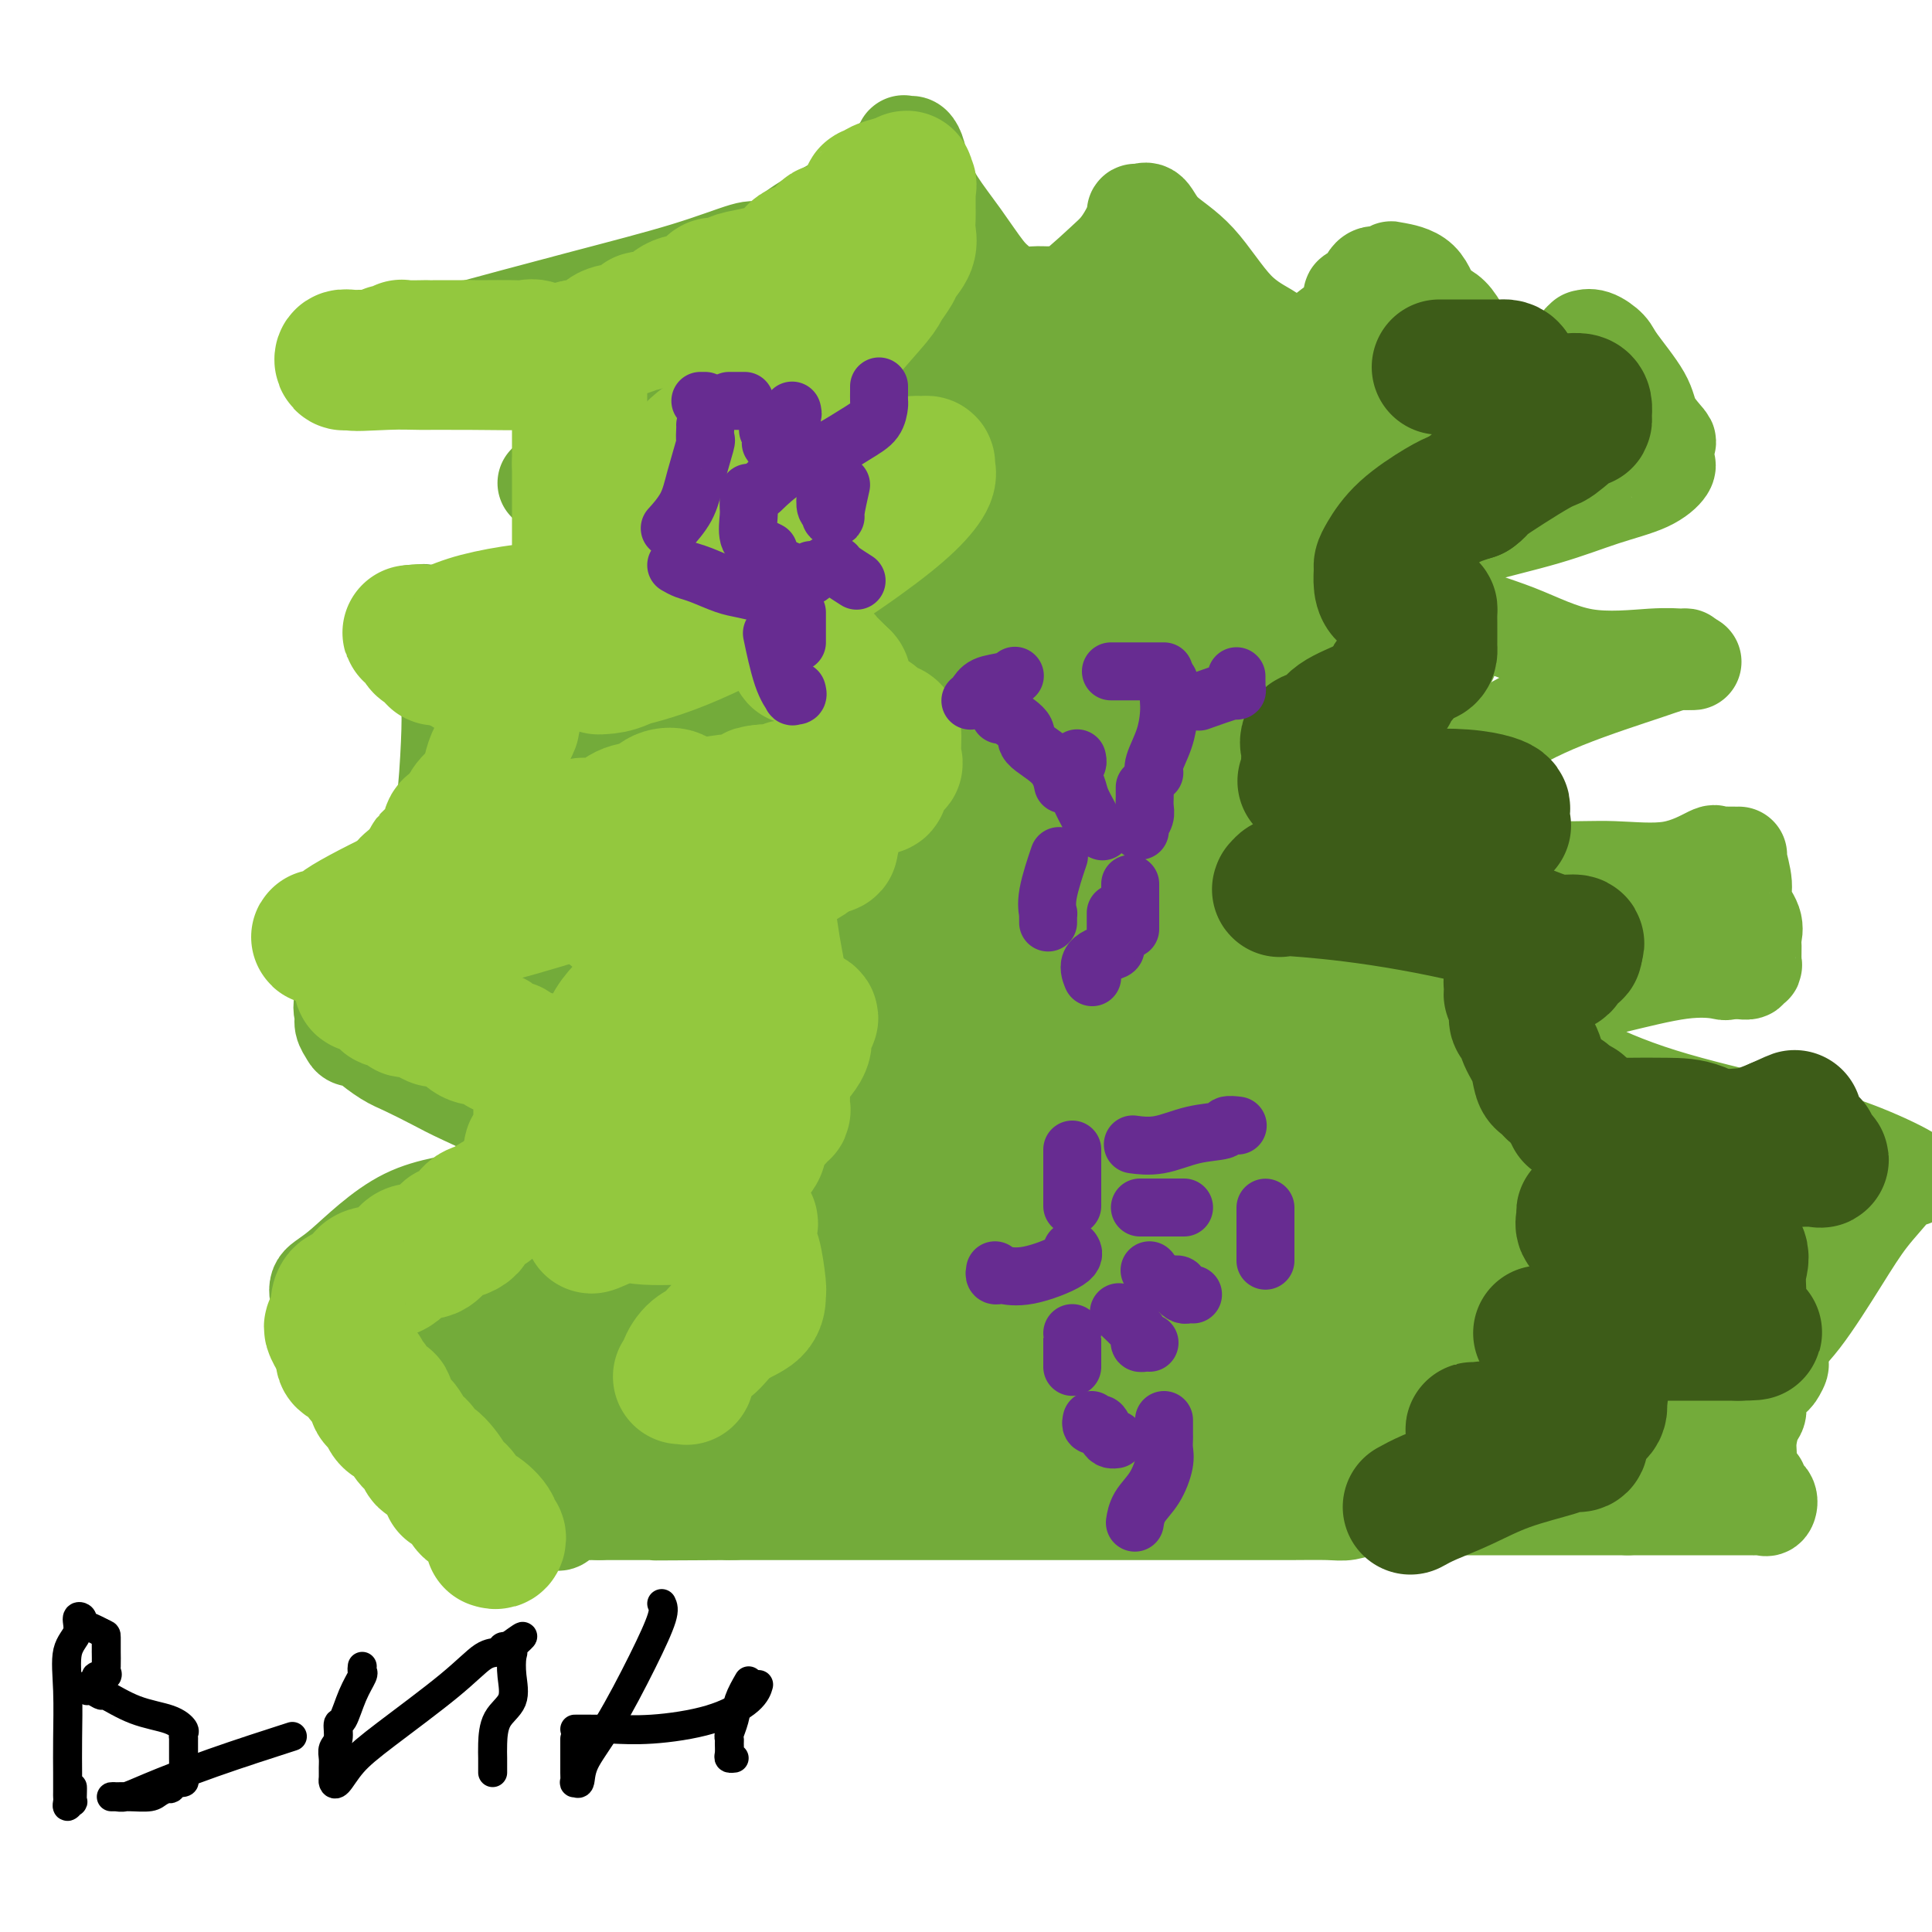 <svg viewBox='0 0 400 400' version='1.1' xmlns='http://www.w3.org/2000/svg' xmlns:xlink='http://www.w3.org/1999/xlink'><g fill='none' stroke='#73AB3A' stroke-width='20' stroke-linecap='round' stroke-linejoin='round'><path d='M103,318c-0.324,0.105 -0.649,0.211 -1,0c-0.351,-0.211 -0.729,-0.738 -1,-1c-0.271,-0.262 -0.437,-0.261 -1,-1c-0.563,-0.739 -1.525,-2.220 -4,-4c-2.475,-1.780 -6.464,-3.860 -8,-5c-1.536,-1.140 -0.621,-1.341 -1,-2c-0.379,-0.659 -2.054,-1.775 -3,-3c-0.946,-1.225 -1.165,-2.557 -2,-4c-0.835,-1.443 -2.286,-2.997 -4,-5c-1.714,-2.003 -3.693,-4.455 -5,-7c-1.307,-2.545 -1.944,-5.182 -3,-7c-1.056,-1.818 -2.531,-2.818 -3,-4c-0.469,-1.182 0.068,-2.547 0,-3c-0.068,-0.453 -0.741,0.006 -1,0c-0.259,-0.006 -0.104,-0.477 0,-1c0.104,-0.523 0.156,-1.096 0,-2c-0.156,-0.904 -0.520,-2.137 0,-3c0.520,-0.863 1.922,-1.354 5,-4c3.078,-2.646 7.830,-7.447 13,-10c5.170,-2.553 10.757,-2.858 15,-4c4.243,-1.142 7.141,-3.119 9,-4c1.859,-0.881 2.681,-0.664 3,-1c0.319,-0.336 0.137,-1.224 0,-2c-0.137,-0.776 -0.229,-1.440 0,-2c0.229,-0.560 0.780,-1.017 0,-2c-0.780,-0.983 -2.890,-2.491 -5,-4'/><path d='M106,233c-2.759,-2.767 -7.156,-4.685 -10,-6c-2.844,-1.315 -4.133,-2.027 -6,-3c-1.867,-0.973 -4.311,-2.208 -6,-3c-1.689,-0.792 -2.623,-1.143 -4,-2c-1.377,-0.857 -3.196,-2.222 -4,-3c-0.804,-0.778 -0.593,-0.971 -1,-1c-0.407,-0.029 -1.432,0.106 -2,0c-0.568,-0.106 -0.678,-0.453 -1,-1c-0.322,-0.547 -0.855,-1.295 -1,-2c-0.145,-0.705 0.097,-1.365 0,-2c-0.097,-0.635 -0.534,-1.243 0,-3c0.534,-1.757 2.040,-4.663 3,-7c0.960,-2.337 1.374,-4.104 2,-6c0.626,-1.896 1.463,-3.919 2,-5c0.537,-1.081 0.774,-1.218 1,-2c0.226,-0.782 0.439,-2.207 1,-3c0.561,-0.793 1.468,-0.952 2,-1c0.532,-0.048 0.687,0.015 1,0c0.313,-0.015 0.783,-0.109 1,0c0.217,0.109 0.180,0.420 1,0c0.820,-0.420 2.496,-1.572 3,-3c0.504,-1.428 -0.166,-3.131 0,-4c0.166,-0.869 1.166,-0.904 2,-2c0.834,-1.096 1.502,-3.252 2,-7c0.498,-3.748 0.826,-9.086 1,-13c0.174,-3.914 0.192,-6.404 0,-9c-0.192,-2.596 -0.596,-5.298 -1,-8'/><path d='M92,137c-0.645,-5.680 -2.256,-4.881 -3,-5c-0.744,-0.119 -0.621,-1.156 -1,-2c-0.379,-0.844 -1.260,-1.496 -2,-2c-0.740,-0.504 -1.338,-0.859 -1,-1c0.338,-0.141 1.611,-0.067 2,0c0.389,0.067 -0.105,0.126 0,0c0.105,-0.126 0.810,-0.436 1,0c0.190,0.436 -0.135,1.619 0,2c0.135,0.381 0.732,-0.040 1,0c0.268,0.040 0.209,0.542 1,1c0.791,0.458 2.433,0.873 6,0c3.567,-0.873 9.061,-3.035 13,-5c3.939,-1.965 6.323,-3.733 9,-6c2.677,-2.267 5.645,-5.031 7,-7c1.355,-1.969 1.095,-3.141 1,-4c-0.095,-0.859 -0.025,-1.403 0,-2c0.025,-0.597 0.007,-1.247 0,-2c-0.007,-0.753 -0.001,-1.610 0,-2c0.001,-0.390 -0.003,-0.315 0,-1c0.003,-0.685 0.015,-2.131 0,-3c-0.015,-0.869 -0.055,-1.161 0,-2c0.055,-0.839 0.207,-2.226 0,-3c-0.207,-0.774 -0.773,-0.935 -1,-1c-0.227,-0.065 -0.113,-0.032 0,0'/><path d='M113,100c0.319,0.019 0.637,0.038 1,0c0.363,-0.038 0.769,-0.133 1,0c0.231,0.133 0.286,0.495 1,0c0.714,-0.495 2.087,-1.847 4,-3c1.913,-1.153 4.367,-2.105 6,-3c1.633,-0.895 2.445,-1.731 3,-2c0.555,-0.269 0.854,0.030 1,0c0.146,-0.030 0.141,-0.388 0,-1c-0.141,-0.612 -0.417,-1.477 0,-2c0.417,-0.523 1.527,-0.705 2,-1c0.473,-0.295 0.308,-0.702 0,-1c-0.308,-0.298 -0.760,-0.488 -1,-1c-0.240,-0.512 -0.267,-1.345 -1,-2c-0.733,-0.655 -2.172,-1.132 -4,-2c-1.828,-0.868 -4.045,-2.127 -7,-3c-2.955,-0.873 -6.648,-1.358 -11,-2c-4.352,-0.642 -9.361,-1.439 -14,-2c-4.639,-0.561 -8.906,-0.885 -12,-1c-3.094,-0.115 -5.015,-0.020 -6,0c-0.985,0.020 -1.034,-0.033 -1,0c0.034,0.033 0.153,0.152 1,0c0.847,-0.152 2.424,-0.576 4,-1'/><path d='M80,73c2.520,-0.716 6.822,-2.007 14,-4c7.178,-1.993 17.234,-4.689 26,-7c8.766,-2.311 16.242,-4.238 22,-6c5.758,-1.762 9.798,-3.359 12,-4c2.202,-0.641 2.568,-0.324 3,0c0.432,0.324 0.932,0.657 2,0c1.068,-0.657 2.706,-2.304 5,-4c2.294,-1.696 5.245,-3.442 8,-5c2.755,-1.558 5.314,-2.930 7,-4c1.686,-1.070 2.498,-1.839 3,-2c0.502,-0.161 0.694,0.286 1,0c0.306,-0.286 0.726,-1.306 1,-2c0.274,-0.694 0.402,-1.063 1,-2c0.598,-0.937 1.666,-2.442 2,-3c0.334,-0.558 -0.066,-0.167 0,0c0.066,0.167 0.600,0.111 1,0c0.400,-0.111 0.668,-0.276 1,0c0.332,0.276 0.729,0.994 1,2c0.271,1.006 0.418,2.299 1,4c0.582,1.701 1.600,3.808 3,6c1.400,2.192 3.183,4.468 5,7c1.817,2.532 3.670,5.320 5,7c1.330,1.680 2.138,2.254 3,3c0.862,0.746 1.776,1.666 3,2c1.224,0.334 2.756,0.081 4,0c1.244,-0.081 2.199,0.009 3,0c0.801,-0.009 1.446,-0.118 2,0c0.554,0.118 1.015,0.462 3,-1c1.985,-1.462 5.492,-4.731 9,-8'/><path d='M231,52c2.308,-2.759 3.577,-5.656 4,-7c0.423,-1.344 0.000,-1.135 0,-1c-0.000,0.135 0.423,0.195 1,0c0.577,-0.195 1.310,-0.646 2,0c0.690,0.646 1.339,2.389 3,4c1.661,1.611 4.333,3.090 7,6c2.667,2.910 5.327,7.251 8,10c2.673,2.749 5.357,3.905 7,5c1.643,1.095 2.245,2.129 3,3c0.755,0.871 1.665,1.578 3,1c1.335,-0.578 3.096,-2.443 5,-4c1.904,-1.557 3.951,-2.807 5,-4c1.049,-1.193 1.100,-2.329 1,-3c-0.100,-0.671 -0.352,-0.877 0,-1c0.352,-0.123 1.309,-0.163 2,-1c0.691,-0.837 1.116,-2.470 2,-3c0.884,-0.530 2.227,0.044 3,0c0.773,-0.044 0.975,-0.705 1,-1c0.025,-0.295 -0.126,-0.222 1,0c1.126,0.222 3.528,0.593 5,2c1.472,1.407 2.013,3.848 3,5c0.987,1.152 2.418,1.013 4,3c1.582,1.987 3.314,6.101 5,8c1.686,1.899 3.325,1.584 5,2c1.675,0.416 3.385,1.565 4,2c0.615,0.435 0.134,0.158 1,0c0.866,-0.158 3.079,-0.196 4,0c0.921,0.196 0.549,0.628 1,0c0.451,-0.628 1.726,-2.314 3,-4'/><path d='M324,74c2.006,-1.236 2.520,-2.325 3,-3c0.480,-0.675 0.926,-0.936 1,-1c0.074,-0.064 -0.225,0.068 0,0c0.225,-0.068 0.975,-0.337 2,0c1.025,0.337 2.324,1.278 3,2c0.676,0.722 0.727,1.224 2,3c1.273,1.776 3.767,4.826 5,7c1.233,2.174 1.205,3.472 2,5c0.795,1.528 2.411,3.286 3,4c0.589,0.714 0.149,0.382 0,1c-0.149,0.618 -0.009,2.184 0,3c0.009,0.816 -0.113,0.882 0,1c0.113,0.118 0.463,0.289 0,1c-0.463,0.711 -1.737,1.963 -4,3c-2.263,1.037 -5.514,1.860 -9,3c-3.486,1.140 -7.207,2.596 -12,4c-4.793,1.404 -10.657,2.757 -15,4c-4.343,1.243 -7.163,2.375 -9,3c-1.837,0.625 -2.689,0.744 -3,1c-0.311,0.256 -0.081,0.648 0,1c0.081,0.352 0.014,0.665 0,1c-0.014,0.335 0.025,0.693 0,1c-0.025,0.307 -0.115,0.562 1,2c1.115,1.438 3.433,4.060 7,6c3.567,1.940 8.381,3.199 13,5c4.619,1.801 9.041,4.146 14,5c4.959,0.854 10.453,0.219 14,0c3.547,-0.219 5.147,-0.020 6,0c0.853,0.020 0.958,-0.137 1,0c0.042,0.137 0.021,0.569 0,1'/><path d='M349,137c3.225,0.105 0.789,-0.131 -1,0c-1.789,0.131 -2.931,0.631 -7,2c-4.069,1.369 -11.064,3.606 -17,6c-5.936,2.394 -10.811,4.943 -15,8c-4.189,3.057 -7.692,6.622 -10,9c-2.308,2.378 -3.421,3.568 -4,5c-0.579,1.432 -0.623,3.106 -1,4c-0.377,0.894 -1.086,1.009 0,2c1.086,0.991 3.967,2.857 7,4c3.033,1.143 6.218,1.563 10,2c3.782,0.437 8.162,0.891 12,1c3.838,0.109 7.136,-0.129 11,0c3.864,0.129 8.296,0.623 12,0c3.704,-0.623 6.680,-2.363 8,-3c1.320,-0.637 0.985,-0.171 1,0c0.015,0.171 0.381,0.045 1,0c0.619,-0.045 1.491,-0.010 2,0c0.509,0.010 0.656,-0.003 1,0c0.344,0.003 0.884,0.024 1,0c0.116,-0.024 -0.193,-0.091 0,1c0.193,1.091 0.889,3.341 1,5c0.111,1.659 -0.363,2.728 0,4c0.363,1.272 1.562,2.748 2,4c0.438,1.252 0.113,2.282 0,3c-0.113,0.718 -0.015,1.124 0,2c0.015,0.876 -0.055,2.221 0,3c0.055,0.779 0.233,0.993 0,1c-0.233,0.007 -0.877,-0.194 -1,0c-0.123,0.194 0.275,0.783 0,1c-0.275,0.217 -1.221,0.062 -2,0c-0.779,-0.062 -1.389,-0.031 -2,0'/><path d='M358,201c-0.925,0.348 -0.739,0.219 -2,0c-1.261,-0.219 -3.970,-0.527 -8,0c-4.030,0.527 -9.381,1.891 -14,3c-4.619,1.109 -8.506,1.964 -11,3c-2.494,1.036 -3.597,2.253 -4,3c-0.403,0.747 -0.108,1.022 0,1c0.108,-0.022 0.028,-0.342 0,0c-0.028,0.342 -0.002,1.347 0,2c0.002,0.653 -0.018,0.956 1,2c1.018,1.044 3.073,2.830 7,5c3.927,2.170 9.726,4.725 17,7c7.274,2.275 16.022,4.269 23,6c6.978,1.731 12.185,3.199 17,5c4.815,1.801 9.237,3.935 11,5c1.763,1.065 0.867,1.061 0,1c-0.867,-0.061 -1.704,-0.180 -2,0c-0.296,0.180 -0.052,0.659 -1,2c-0.948,1.341 -3.087,3.544 -5,6c-1.913,2.456 -3.598,5.166 -6,9c-2.402,3.834 -5.520,8.790 -8,12c-2.480,3.210 -4.322,4.672 -5,6c-0.678,1.328 -0.194,2.522 0,3c0.194,0.478 0.097,0.239 0,0'/><path d='M368,282c-4.191,6.219 -1.169,2.267 0,1c1.169,-1.267 0.486,0.150 0,1c-0.486,0.850 -0.774,1.132 -1,1c-0.226,-0.132 -0.390,-0.678 -1,0c-0.610,0.678 -1.666,2.580 -2,4c-0.334,1.420 0.054,2.359 0,3c-0.054,0.641 -0.550,0.984 -1,2c-0.450,1.016 -0.855,2.705 -1,4c-0.145,1.295 -0.031,2.197 0,3c0.031,0.803 -0.020,1.507 0,2c0.020,0.493 0.111,0.776 0,1c-0.111,0.224 -0.424,0.389 0,1c0.424,0.611 1.585,1.668 2,2c0.415,0.332 0.084,-0.061 0,0c-0.084,0.061 0.080,0.577 0,1c-0.080,0.423 -0.402,0.754 0,1c0.402,0.246 1.529,0.406 2,1c0.471,0.594 0.287,1.623 0,2c-0.287,0.377 -0.677,0.101 -1,0c-0.323,-0.101 -0.578,-0.027 -1,0c-0.422,0.027 -1.010,0.007 -2,0c-0.990,-0.007 -2.382,-0.002 -4,0c-1.618,0.002 -3.462,0.001 -7,0c-3.538,-0.001 -8.769,-0.000 -14,0'/><path d='M337,312c-7.263,0.000 -11.921,0.000 -15,0c-3.079,-0.000 -4.577,-0.000 -6,0c-1.423,0.000 -2.769,0.000 -5,0c-2.231,-0.000 -5.348,-0.001 -8,0c-2.652,0.001 -4.839,0.004 -7,0c-2.161,-0.004 -4.297,-0.015 -6,0c-1.703,0.015 -2.973,0.057 -4,0c-1.027,-0.057 -1.810,-0.211 -3,0c-1.190,0.211 -2.788,0.789 -4,1c-1.212,0.211 -2.038,0.057 -4,0c-1.962,-0.057 -5.058,-0.015 -8,0c-2.942,0.015 -5.729,0.004 -9,0c-3.271,-0.004 -7.027,-0.001 -10,0c-2.973,0.001 -5.164,0.000 -8,0c-2.836,-0.000 -6.319,-0.000 -9,0c-2.681,0.000 -4.561,0.000 -6,0c-1.439,-0.000 -2.436,-0.000 -3,0c-0.564,0.000 -0.694,0.000 -1,0c-0.306,-0.000 -0.789,-0.000 -1,0c-0.211,0.000 -0.150,0.000 -1,0c-0.850,-0.000 -2.612,-0.000 -6,0c-3.388,0.000 -8.402,0.000 -13,0c-4.598,-0.000 -8.781,-0.000 -12,0c-3.219,0.000 -5.474,0.000 -7,0c-1.526,-0.000 -2.324,-0.000 -3,0c-0.676,0.000 -1.232,0.000 -2,0c-0.768,-0.000 -1.750,-0.000 -3,0c-1.250,0.000 -2.768,0.000 -5,0c-2.232,-0.000 -5.178,-0.000 -8,0c-2.822,0.000 -5.521,0.000 -7,0c-1.479,-0.000 -1.740,-0.000 -2,0'/><path d='M151,313c-29.095,0.155 -8.832,0.041 -2,0c6.832,-0.041 0.234,-0.011 -2,0c-2.234,0.011 -0.104,0.003 -1,0c-0.896,-0.003 -4.816,-0.001 -7,0c-2.184,0.001 -2.630,0.000 -3,0c-0.370,-0.000 -0.662,-0.000 -1,0c-0.338,0.000 -0.720,0.000 -1,0c-0.280,-0.000 -0.456,-0.000 -1,0c-0.544,0.000 -1.454,0.000 -2,0c-0.546,-0.000 -0.727,-0.000 -1,0c-0.273,0.000 -0.637,0.000 -1,0c-0.363,-0.000 -0.726,-0.000 -1,0c-0.274,0.000 -0.458,0.000 -1,0c-0.542,-0.000 -1.440,-0.000 -2,0c-0.560,0.000 -0.780,0.000 -1,0'/><path d='M124,313c-4.081,0.002 -0.785,0.008 0,0c0.785,-0.008 -0.941,-0.030 -2,0c-1.059,0.030 -1.450,0.113 -2,0c-0.550,-0.113 -1.258,-0.423 -2,0c-0.742,0.423 -1.519,1.577 -2,2c-0.481,0.423 -0.668,0.114 -1,0c-0.332,-0.114 -0.809,-0.033 -1,0c-0.191,0.033 -0.095,0.016 0,0'/></g>
<g fill='none' stroke='#73AB3A' stroke-width='28' stroke-linecap='round' stroke-linejoin='round'><path d='M93,273c-0.016,-0.113 -0.032,-0.226 0,0c0.032,0.226 0.111,0.792 0,1c-0.111,0.208 -0.411,0.057 -1,0c-0.589,-0.057 -1.466,-0.022 -2,0c-0.534,0.022 -0.726,0.030 -1,0c-0.274,-0.030 -0.631,-0.100 -1,0c-0.369,0.100 -0.749,0.370 -1,1c-0.251,0.630 -0.372,1.622 -1,2c-0.628,0.378 -1.762,0.143 -2,0c-0.238,-0.143 0.420,-0.193 1,0c0.580,0.193 1.080,0.628 2,0c0.920,-0.628 2.259,-2.319 7,-4c4.741,-1.681 12.885,-3.350 20,-6c7.115,-2.650 13.202,-6.279 17,-8c3.798,-1.721 5.307,-1.533 6,-2c0.693,-0.467 0.571,-1.587 1,-2c0.429,-0.413 1.408,-0.118 2,0c0.592,0.118 0.796,0.059 1,0'/><path d='M141,255c8.818,-3.533 2.364,-1.367 0,-1c-2.364,0.367 -0.636,-1.065 0,-2c0.636,-0.935 0.180,-1.372 0,-2c-0.180,-0.628 -0.085,-1.446 0,-2c0.085,-0.554 0.160,-0.842 0,-2c-0.160,-1.158 -0.553,-3.186 -1,-4c-0.447,-0.814 -0.946,-0.415 -1,-1c-0.054,-0.585 0.337,-2.153 0,-3c-0.337,-0.847 -1.404,-0.972 -2,-1c-0.596,-0.028 -0.723,0.041 -1,0c-0.277,-0.041 -0.704,-0.193 -1,-1c-0.296,-0.807 -0.461,-2.271 -1,-3c-0.539,-0.729 -1.452,-0.724 -2,-1c-0.548,-0.276 -0.732,-0.834 -1,-1c-0.268,-0.166 -0.620,0.059 -1,0c-0.380,-0.059 -0.787,-0.402 -1,-1c-0.213,-0.598 -0.232,-1.451 -1,-2c-0.768,-0.549 -2.286,-0.795 -3,-1c-0.714,-0.205 -0.623,-0.369 -1,-1c-0.377,-0.631 -1.221,-1.730 -2,-2c-0.779,-0.270 -1.493,0.289 -2,0c-0.507,-0.289 -0.809,-1.427 -1,-2c-0.191,-0.573 -0.273,-0.580 -1,-1c-0.727,-0.420 -2.099,-1.251 -3,-2c-0.901,-0.749 -1.333,-1.416 -2,-2c-0.667,-0.584 -1.571,-1.084 -3,-2c-1.429,-0.916 -3.385,-2.247 -4,-3c-0.615,-0.753 0.110,-0.930 0,-1c-0.110,-0.070 -1.055,-0.035 -2,0'/><path d='M104,211c-5.842,-4.334 -2.946,-1.671 -2,-1c0.946,0.671 -0.058,-0.652 0,-1c0.058,-0.348 1.178,0.280 2,1c0.822,0.720 1.345,1.533 2,2c0.655,0.467 1.444,0.587 5,3c3.556,2.413 9.881,7.120 13,10c3.119,2.880 3.032,3.932 4,5c0.968,1.068 2.991,2.153 4,3c1.009,0.847 1.002,1.457 1,2c-0.002,0.543 -0.001,1.018 0,2c0.001,0.982 0.000,2.470 0,3c-0.000,0.530 0.000,0.103 0,1c-0.000,0.897 -0.000,3.120 0,4c0.000,0.880 0.001,0.418 0,1c-0.001,0.582 -0.003,2.208 0,3c0.003,0.792 0.011,0.748 0,1c-0.011,0.252 -0.041,0.799 0,1c0.041,0.201 0.155,0.058 0,0c-0.155,-0.058 -0.577,-0.029 -1,0'/><path d='M132,251c-0.105,2.785 -0.368,0.746 -1,0c-0.632,-0.746 -1.633,-0.199 -2,0c-0.367,0.199 -0.098,0.049 0,-1c0.098,-1.049 0.027,-2.998 0,-4c-0.027,-1.002 -0.011,-1.057 0,-2c0.011,-0.943 0.016,-2.775 0,-4c-0.016,-1.225 -0.054,-1.844 0,-3c0.054,-1.156 0.198,-2.850 0,-4c-0.198,-1.150 -0.739,-1.755 -1,-3c-0.261,-1.245 -0.241,-3.129 0,-4c0.241,-0.871 0.704,-0.728 0,-2c-0.704,-1.272 -2.575,-3.961 -4,-5c-1.425,-1.039 -2.404,-0.430 -3,-1c-0.596,-0.570 -0.807,-2.318 -2,-3c-1.193,-0.682 -3.366,-0.297 -5,-1c-1.634,-0.703 -2.727,-2.492 -4,-3c-1.273,-0.508 -2.725,0.267 -4,0c-1.275,-0.267 -2.372,-1.575 -3,-2c-0.628,-0.425 -0.785,0.034 -1,0c-0.215,-0.034 -0.487,-0.559 -1,-1c-0.513,-0.441 -1.266,-0.798 -2,-1c-0.734,-0.202 -1.449,-0.251 -2,-1c-0.551,-0.749 -0.940,-2.199 -1,-3c-0.060,-0.801 0.208,-0.954 0,-1c-0.208,-0.046 -0.893,0.015 -1,0c-0.107,-0.015 0.363,-0.107 0,0c-0.363,0.107 -1.559,0.413 -2,0c-0.441,-0.413 -0.126,-1.547 0,-2c0.126,-0.453 0.063,-0.227 0,0'/><path d='M93,200c-0.928,-1.715 -0.249,-2.501 0,-3c0.249,-0.499 0.067,-0.711 0,-1c-0.067,-0.289 -0.018,-0.654 0,-1c0.018,-0.346 0.005,-0.674 0,-1c-0.005,-0.326 -0.001,-0.650 0,-1c0.001,-0.350 0.001,-0.726 0,-1c-0.001,-0.274 -0.001,-0.445 0,-1c0.001,-0.555 0.003,-1.495 0,-2c-0.003,-0.505 -0.012,-0.577 0,-1c0.012,-0.423 0.044,-1.199 0,-2c-0.044,-0.801 -0.166,-1.628 0,-2c0.166,-0.372 0.618,-0.287 1,-1c0.382,-0.713 0.692,-2.222 1,-3c0.308,-0.778 0.612,-0.824 1,-1c0.388,-0.176 0.860,-0.481 1,-1c0.140,-0.519 -0.051,-1.252 0,-2c0.051,-0.748 0.343,-1.513 1,-2c0.657,-0.487 1.678,-0.698 2,-1c0.322,-0.302 -0.054,-0.695 0,-1c0.054,-0.305 0.538,-0.523 1,-1c0.462,-0.477 0.902,-1.213 1,-2c0.098,-0.787 -0.146,-1.624 0,-2c0.146,-0.376 0.683,-0.289 1,-1c0.317,-0.711 0.414,-2.218 1,-3c0.586,-0.782 1.662,-0.838 2,-1c0.338,-0.162 -0.063,-0.428 0,-1c0.063,-0.572 0.589,-1.449 1,-2c0.411,-0.551 0.705,-0.775 1,-1'/><path d='M108,158c2.338,-4.358 0.682,-2.252 0,-2c-0.682,0.252 -0.389,-1.350 0,-2c0.389,-0.650 0.874,-0.349 1,-1c0.126,-0.651 -0.107,-2.254 0,-3c0.107,-0.746 0.553,-0.634 1,-1c0.447,-0.366 0.893,-1.210 1,-2c0.107,-0.790 -0.125,-1.524 0,-2c0.125,-0.476 0.607,-0.693 1,-1c0.393,-0.307 0.696,-0.706 1,-1c0.304,-0.294 0.610,-0.485 1,-1c0.390,-0.515 0.864,-1.355 2,-2c1.136,-0.645 2.935,-1.094 4,-2c1.065,-0.906 1.398,-2.267 2,-3c0.602,-0.733 1.474,-0.837 2,-1c0.526,-0.163 0.707,-0.387 1,-1c0.293,-0.613 0.700,-1.617 1,-2c0.300,-0.383 0.495,-0.147 1,0c0.505,0.147 1.321,0.203 2,0c0.679,-0.203 1.221,-0.666 2,-1c0.779,-0.334 1.795,-0.538 3,-1c1.205,-0.462 2.598,-1.182 3,-2c0.402,-0.818 -0.189,-1.734 0,-2c0.189,-0.266 1.157,0.119 2,0c0.843,-0.119 1.561,-0.742 2,-1c0.439,-0.258 0.600,-0.152 1,-1c0.400,-0.848 1.038,-2.650 2,-4c0.962,-1.350 2.248,-2.248 3,-3c0.752,-0.752 0.972,-1.356 1,-2c0.028,-0.644 -0.135,-1.327 0,-2c0.135,-0.673 0.567,-1.337 1,-2'/><path d='M149,110c1.257,-2.298 0.901,-1.543 1,-2c0.099,-0.457 0.654,-2.125 1,-3c0.346,-0.875 0.485,-0.957 1,-2c0.515,-1.043 1.407,-3.049 2,-4c0.593,-0.951 0.889,-0.849 1,-1c0.111,-0.151 0.038,-0.555 0,-1c-0.038,-0.445 -0.039,-0.929 0,-1c0.039,-0.071 0.119,0.272 0,0c-0.119,-0.272 -0.438,-1.158 0,-2c0.438,-0.842 1.634,-1.640 2,-2c0.366,-0.360 -0.098,-0.282 0,-1c0.098,-0.718 0.758,-2.233 1,-3c0.242,-0.767 0.065,-0.787 0,-1c-0.065,-0.213 -0.018,-0.620 0,-1c0.018,-0.380 0.007,-0.732 0,-1c-0.007,-0.268 -0.008,-0.450 0,-1c0.008,-0.550 0.027,-1.467 0,-2c-0.027,-0.533 -0.098,-0.683 0,-1c0.098,-0.317 0.367,-0.803 0,-1c-0.367,-0.197 -1.370,-0.105 -2,0c-0.630,0.105 -0.888,0.224 -1,0c-0.112,-0.224 -0.079,-0.792 0,-1c0.079,-0.208 0.204,-0.056 0,0c-0.204,0.056 -0.736,0.015 -1,0c-0.264,-0.015 -0.258,-0.004 -1,0c-0.742,0.004 -2.230,0.001 -3,0c-0.770,-0.001 -0.823,-0.000 -1,0c-0.177,0.000 -0.479,0.000 -1,0c-0.521,-0.000 -1.260,-0.000 -2,0'/><path d='M146,79c-2.034,-0.464 -1.119,-0.125 -1,0c0.119,0.125 -0.559,0.036 -1,0c-0.441,-0.036 -0.644,-0.020 -1,0c-0.356,0.020 -0.864,0.043 -1,0c-0.136,-0.043 0.102,-0.152 0,0c-0.102,0.152 -0.543,0.566 0,0c0.543,-0.566 2.072,-2.113 4,-3c1.928,-0.887 4.257,-1.113 7,-2c2.743,-0.887 5.901,-2.434 7,-3c1.099,-0.566 0.140,-0.152 0,0c-0.140,0.152 0.540,0.041 1,0c0.460,-0.041 0.701,-0.011 1,0c0.299,0.011 0.657,0.003 1,0c0.343,-0.003 0.672,-0.002 1,0'/><path d='M164,71c3.647,-1.257 2.263,-0.400 2,0c-0.263,0.400 0.594,0.342 1,0c0.406,-0.342 0.361,-0.967 1,-1c0.639,-0.033 1.963,0.527 3,0c1.037,-0.527 1.789,-2.141 2,-3c0.211,-0.859 -0.117,-0.965 0,-1c0.117,-0.035 0.679,-0.001 1,0c0.321,0.001 0.401,-0.032 1,0c0.599,0.032 1.718,0.127 2,0c0.282,-0.127 -0.274,-0.478 0,-1c0.274,-0.522 1.379,-1.215 2,-2c0.621,-0.785 0.759,-1.660 1,-2c0.241,-0.340 0.583,-0.144 1,0c0.417,0.144 0.907,0.235 1,0c0.093,-0.235 -0.212,-0.795 0,-1c0.212,-0.205 0.942,-0.055 1,0c0.058,0.055 -0.555,0.016 -1,0c-0.445,-0.016 -0.723,-0.008 -1,0'/><path d='M181,60c1.004,-1.201 -1.486,0.798 -4,3c-2.514,2.202 -5.053,4.607 -8,6c-2.947,1.393 -6.302,1.773 -9,3c-2.698,1.227 -4.738,3.300 -6,4c-1.262,0.700 -1.746,0.028 -2,0c-0.254,-0.028 -0.278,0.589 -1,1c-0.722,0.411 -2.143,0.617 -3,1c-0.857,0.383 -1.150,0.944 -2,1c-0.850,0.056 -2.258,-0.391 -3,0c-0.742,0.391 -0.819,1.622 -2,2c-1.181,0.378 -3.468,-0.095 -5,0c-1.532,0.095 -2.311,0.758 -3,1c-0.689,0.242 -1.289,0.065 -2,0c-0.711,-0.065 -1.533,-0.016 -2,0c-0.467,0.016 -0.578,-0.001 -1,0c-0.422,0.001 -1.154,0.021 -1,0c0.154,-0.021 1.195,-0.083 1,0c-0.195,0.083 -1.627,0.309 0,0c1.627,-0.309 6.314,-1.155 11,-2'/><path d='M139,80c3.968,-0.520 8.889,-0.819 13,-2c4.111,-1.181 7.414,-3.245 10,-4c2.586,-0.755 4.455,-0.202 7,0c2.545,0.202 5.765,0.054 8,0c2.235,-0.054 3.487,-0.014 4,0c0.513,0.014 0.289,0.002 1,0c0.711,-0.002 2.357,0.006 3,0c0.643,-0.006 0.284,-0.026 1,0c0.716,0.026 2.506,0.098 4,0c1.494,-0.098 2.690,-0.366 4,-1c1.310,-0.634 2.732,-1.634 4,-2c1.268,-0.366 2.381,-0.098 3,0c0.619,0.098 0.743,0.026 1,0c0.257,-0.026 0.646,-0.007 1,0c0.354,0.007 0.674,0.002 1,0c0.326,-0.002 0.660,-0.000 1,0c0.340,0.000 0.686,-0.000 1,0c0.314,0.000 0.594,0.000 1,0c0.406,-0.000 0.936,-0.002 1,0c0.064,0.002 -0.338,0.007 0,0c0.338,-0.007 1.417,-0.026 2,0c0.583,0.026 0.670,0.098 1,0c0.330,-0.098 0.903,-0.366 2,0c1.097,0.366 2.717,1.366 4,2c1.283,0.634 2.230,0.901 3,1c0.770,0.099 1.363,0.028 2,0c0.637,-0.028 1.319,-0.014 2,0'/><path d='M224,74c4.182,0.460 1.635,0.108 1,0c-0.635,-0.108 0.640,0.026 1,0c0.360,-0.026 -0.195,-0.214 0,0c0.195,0.214 1.141,0.828 2,1c0.859,0.172 1.631,-0.097 2,0c0.369,0.097 0.336,0.562 1,1c0.664,0.438 2.026,0.849 3,1c0.974,0.151 1.560,0.040 2,0c0.440,-0.040 0.735,-0.010 1,0c0.265,0.010 0.502,-0.000 1,0c0.498,0.000 1.258,0.012 2,0c0.742,-0.012 1.467,-0.046 2,0c0.533,0.046 0.875,0.171 1,0c0.125,-0.171 0.034,-0.640 0,-1c-0.034,-0.360 -0.009,-0.612 0,-1c0.009,-0.388 0.002,-0.912 0,-1c-0.002,-0.088 -0.001,0.261 0,0c0.001,-0.261 0.000,-1.130 0,-2'/><path d='M243,72c0.069,-1.016 0.243,-1.057 0,-1c-0.243,0.057 -0.903,0.213 -1,0c-0.097,-0.213 0.370,-0.796 0,-1c-0.370,-0.204 -1.575,-0.028 -2,0c-0.425,0.028 -0.070,-0.093 0,0c0.070,0.093 -0.146,0.400 0,1c0.146,0.600 0.655,1.495 1,3c0.345,1.505 0.528,3.622 1,5c0.472,1.378 1.234,2.019 2,3c0.766,0.981 1.536,2.304 2,3c0.464,0.696 0.621,0.765 1,1c0.379,0.235 0.978,0.636 1,1c0.022,0.364 -0.534,0.690 0,1c0.534,0.310 2.156,0.605 3,1c0.844,0.395 0.908,0.890 1,1c0.092,0.110 0.213,-0.167 1,0c0.787,0.167 2.241,0.777 3,1c0.759,0.223 0.822,0.060 1,0c0.178,-0.060 0.470,-0.016 1,0c0.530,0.016 1.297,0.004 2,0c0.703,-0.004 1.343,-0.001 2,0c0.657,0.001 1.331,0.000 2,0c0.669,-0.000 1.335,-0.000 2,0'/><path d='M266,91c3.197,0.616 2.190,0.155 2,0c-0.190,-0.155 0.436,-0.005 1,0c0.564,0.005 1.067,-0.135 2,-1c0.933,-0.865 2.295,-2.455 3,-3c0.705,-0.545 0.752,-0.047 1,0c0.248,0.047 0.695,-0.359 1,-1c0.305,-0.641 0.467,-1.518 1,-2c0.533,-0.482 1.438,-0.570 2,-1c0.562,-0.430 0.782,-1.201 1,-2c0.218,-0.799 0.436,-1.625 1,-2c0.564,-0.375 1.476,-0.299 2,-1c0.524,-0.701 0.660,-2.178 1,-3c0.340,-0.822 0.883,-0.989 1,-1c0.117,-0.011 -0.193,0.133 0,0c0.193,-0.133 0.887,-0.543 1,-1c0.113,-0.457 -0.356,-0.959 0,-1c0.356,-0.041 1.539,0.381 2,0c0.461,-0.381 0.202,-1.566 0,-2c-0.202,-0.434 -0.346,-0.118 0,0c0.346,0.118 1.181,0.038 2,0c0.819,-0.038 1.623,-0.035 2,0c0.377,0.035 0.328,0.103 1,0c0.672,-0.103 2.067,-0.378 3,0c0.933,0.378 1.405,1.410 2,2c0.595,0.590 1.313,0.740 2,1c0.687,0.260 1.344,0.630 2,1'/><path d='M302,74c2.165,1.045 0.579,1.657 0,2c-0.579,0.343 -0.151,0.415 1,1c1.151,0.585 3.025,1.681 4,2c0.975,0.319 1.053,-0.140 1,0c-0.053,0.140 -0.236,0.878 0,1c0.236,0.122 0.889,-0.374 1,0c0.111,0.374 -0.322,1.617 0,2c0.322,0.383 1.399,-0.093 2,0c0.601,0.093 0.727,0.757 1,1c0.273,0.243 0.694,0.065 1,0c0.306,-0.065 0.497,-0.017 1,0c0.503,0.017 1.319,0.005 2,0c0.681,-0.005 1.229,-0.001 2,0c0.771,0.001 1.766,0.000 2,0c0.234,-0.000 -0.294,-0.000 0,0c0.294,0.000 1.410,0.000 2,0c0.590,-0.000 0.655,-0.000 1,0c0.345,0.000 0.969,0.000 1,0c0.031,-0.000 -0.530,-0.000 -1,0c-0.470,0.000 -0.849,0.000 -2,0c-1.151,-0.000 -3.076,-0.000 -5,0'/><path d='M316,83c-1.947,0.018 -3.313,0.064 -5,0c-1.687,-0.064 -3.694,-0.238 -6,0c-2.306,0.238 -4.911,0.886 -7,1c-2.089,0.114 -3.663,-0.308 -5,0c-1.337,0.308 -2.436,1.345 -3,2c-0.564,0.655 -0.593,0.927 -1,1c-0.407,0.073 -1.192,-0.055 -2,0c-0.808,0.055 -1.637,0.292 -2,1c-0.363,0.708 -0.259,1.887 -1,3c-0.741,1.113 -2.327,2.161 -4,3c-1.673,0.839 -3.433,1.469 -4,2c-0.567,0.531 0.058,0.961 0,1c-0.058,0.039 -0.800,-0.315 -1,0c-0.200,0.315 0.142,1.300 0,2c-0.142,0.700 -0.767,1.116 -1,2c-0.233,0.884 -0.073,2.237 0,3c0.073,0.763 0.058,0.936 0,1c-0.058,0.064 -0.159,0.018 0,0c0.159,-0.018 0.580,-0.009 1,0'/><path d='M275,105c-0.279,1.529 -0.478,0.852 0,0c0.478,-0.852 1.633,-1.877 3,-3c1.367,-1.123 2.945,-2.342 4,-3c1.055,-0.658 1.588,-0.753 2,-1c0.412,-0.247 0.704,-0.646 1,-1c0.296,-0.354 0.597,-0.663 1,-1c0.403,-0.337 0.908,-0.703 2,-1c1.092,-0.297 2.769,-0.527 4,-1c1.231,-0.473 2.014,-1.191 3,-2c0.986,-0.809 2.173,-1.710 3,-2c0.827,-0.290 1.293,0.031 2,0c0.707,-0.031 1.655,-0.412 2,0c0.345,0.412 0.087,1.619 0,2c-0.087,0.381 -0.004,-0.064 0,0c0.004,0.064 -0.071,0.636 0,1c0.071,0.364 0.288,0.521 0,1c-0.288,0.479 -1.082,1.280 -2,2c-0.918,0.720 -1.959,1.360 -3,2'/><path d='M297,98c-1.319,2.113 -2.118,3.396 -4,5c-1.882,1.604 -4.848,3.529 -7,5c-2.152,1.471 -3.492,2.488 -5,3c-1.508,0.512 -3.186,0.518 -4,1c-0.814,0.482 -0.764,1.439 -1,2c-0.236,0.561 -0.757,0.724 -1,1c-0.243,0.276 -0.209,0.664 -1,1c-0.791,0.336 -2.408,0.618 -3,1c-0.592,0.382 -0.158,0.862 0,1c0.158,0.138 0.042,-0.065 0,0c-0.042,0.065 -0.009,0.399 0,1c0.009,0.601 -0.005,1.469 0,2c0.005,0.531 0.029,0.724 0,1c-0.029,0.276 -0.111,0.633 0,1c0.111,0.367 0.414,0.742 1,1c0.586,0.258 1.456,0.399 2,1c0.544,0.601 0.762,1.663 1,2c0.238,0.337 0.496,-0.050 1,0c0.504,0.050 1.253,0.535 2,1c0.747,0.465 1.492,0.908 2,1c0.508,0.092 0.780,-0.168 1,0c0.220,0.168 0.389,0.763 1,1c0.611,0.237 1.662,0.116 2,0c0.338,-0.116 -0.039,-0.228 0,0c0.039,0.228 0.494,0.796 1,1c0.506,0.204 1.063,0.044 2,0c0.937,-0.044 2.252,0.027 3,0c0.748,-0.027 0.928,-0.150 1,0c0.072,0.150 0.036,0.575 0,1'/><path d='M291,132c2.688,0.802 1.407,0.308 1,0c-0.407,-0.308 0.060,-0.430 1,0c0.940,0.430 2.354,1.410 3,2c0.646,0.590 0.523,0.788 0,1c-0.523,0.212 -1.446,0.436 -2,1c-0.554,0.564 -0.738,1.467 -1,2c-0.262,0.533 -0.600,0.696 -1,1c-0.400,0.304 -0.862,0.749 -1,2c-0.138,1.251 0.046,3.309 0,4c-0.046,0.691 -0.324,0.016 -1,0c-0.676,-0.016 -1.750,0.626 -2,1c-0.250,0.374 0.323,0.481 0,1c-0.323,0.519 -1.542,1.452 -2,2c-0.458,0.548 -0.155,0.713 0,1c0.155,0.287 0.162,0.698 0,1c-0.162,0.302 -0.492,0.496 -1,1c-0.508,0.504 -1.194,1.319 -2,2c-0.806,0.681 -1.733,1.229 -2,2c-0.267,0.771 0.124,1.765 0,2c-0.124,0.235 -0.765,-0.287 -1,0c-0.235,0.287 -0.063,1.385 0,2c0.063,0.615 0.018,0.747 0,1c-0.018,0.253 -0.009,0.626 0,1'/><path d='M280,162c-2.541,4.317 -0.893,1.108 0,0c0.893,-1.108 1.031,-0.115 1,1c-0.031,1.115 -0.233,2.353 0,3c0.233,0.647 0.899,0.702 1,1c0.101,0.298 -0.362,0.839 0,1c0.362,0.161 1.550,-0.059 2,0c0.450,0.059 0.161,0.397 0,1c-0.161,0.603 -0.194,1.472 0,2c0.194,0.528 0.615,0.714 1,1c0.385,0.286 0.733,0.672 1,1c0.267,0.328 0.452,0.600 1,1c0.548,0.400 1.457,0.930 2,1c0.543,0.070 0.718,-0.321 1,0c0.282,0.321 0.670,1.353 1,2c0.330,0.647 0.604,0.908 1,1c0.396,0.092 0.916,0.014 1,0c0.084,-0.014 -0.268,0.035 0,0c0.268,-0.035 1.157,-0.153 2,0c0.843,0.153 1.641,0.577 2,1c0.359,0.423 0.281,0.845 1,1c0.719,0.155 2.237,0.041 3,0c0.763,-0.041 0.771,-0.011 1,0c0.229,0.011 0.680,0.003 1,0c0.320,-0.003 0.508,-0.001 1,0c0.492,0.001 1.286,0.000 2,0c0.714,-0.000 1.347,-0.000 2,0c0.653,0.000 1.327,0.000 2,0'/><path d='M310,180c3.250,1.161 1.875,2.563 2,3c0.125,0.437 1.750,-0.093 3,0c1.250,0.093 2.126,0.807 3,1c0.874,0.193 1.747,-0.137 2,0c0.253,0.137 -0.114,0.739 0,1c0.114,0.261 0.709,0.179 1,0c0.291,-0.179 0.278,-0.455 1,0c0.722,0.455 2.180,1.642 3,2c0.820,0.358 1.002,-0.114 1,0c-0.002,0.114 -0.190,0.815 0,1c0.190,0.185 0.756,-0.147 1,0c0.244,0.147 0.165,0.774 0,1c-0.165,0.226 -0.415,0.051 -1,0c-0.585,-0.051 -1.505,0.023 -2,0c-0.495,-0.023 -0.563,-0.143 -1,0c-0.437,0.143 -1.241,0.549 -2,1c-0.759,0.451 -1.471,0.946 -2,1c-0.529,0.054 -0.873,-0.331 -1,0c-0.127,0.331 -0.036,1.380 0,2c0.036,0.620 0.018,0.810 0,1'/><path d='M318,194c0.405,0.464 1.418,0.124 2,0c0.582,-0.124 0.733,-0.033 1,0c0.267,0.033 0.649,0.009 1,0c0.351,-0.009 0.671,-0.002 1,0c0.329,0.002 0.665,0.001 1,0c0.335,-0.001 0.667,-0.000 1,0c0.333,0.000 0.665,0.000 1,0c0.335,-0.000 0.671,-0.000 1,0c0.329,0.000 0.652,0.000 1,0c0.348,-0.000 0.723,-0.000 1,0c0.277,0.000 0.456,0.000 1,0c0.544,-0.000 1.454,-0.000 2,0c0.546,0.000 0.727,0.000 1,0c0.273,-0.000 0.639,-0.000 1,0c0.361,0.000 0.716,0.000 1,0c0.284,-0.000 0.497,-0.000 1,0c0.503,0.000 1.295,0.000 2,0c0.705,-0.000 1.323,-0.000 2,0c0.677,0.000 1.413,0.000 2,0c0.587,-0.000 1.025,-0.000 1,0c-0.025,0.000 -0.512,0.000 -1,0'/><path d='M342,194c3.763,0.004 1.172,0.012 0,0c-1.172,-0.012 -0.924,-0.046 -1,0c-0.076,0.046 -0.476,0.173 -1,0c-0.524,-0.173 -1.172,-0.645 -3,0c-1.828,0.645 -4.835,2.408 -9,4c-4.165,1.592 -9.488,3.014 -15,4c-5.512,0.986 -11.214,1.535 -16,2c-4.786,0.465 -8.655,0.844 -11,1c-2.345,0.156 -3.164,0.087 -4,0c-0.836,-0.087 -1.687,-0.194 -2,0c-0.313,0.194 -0.088,0.688 0,1c0.088,0.312 0.038,0.441 0,1c-0.038,0.559 -0.063,1.548 0,2c0.063,0.452 0.213,0.366 0,1c-0.213,0.634 -0.790,1.987 -1,3c-0.210,1.013 -0.052,1.686 0,2c0.052,0.314 -0.001,0.268 0,1c0.001,0.732 0.056,2.242 0,3c-0.056,0.758 -0.224,0.765 0,1c0.224,0.235 0.840,0.697 1,1c0.160,0.303 -0.137,0.447 0,1c0.137,0.553 0.707,1.514 1,2c0.293,0.486 0.310,0.497 1,1c0.690,0.503 2.053,1.497 3,2c0.947,0.503 1.480,0.513 2,1c0.520,0.487 1.029,1.450 3,2c1.971,0.550 5.404,0.686 7,1c1.596,0.314 1.356,0.806 2,1c0.644,0.194 2.173,0.091 3,0c0.827,-0.091 0.950,-0.169 2,0c1.050,0.169 3.025,0.584 5,1'/><path d='M309,233c3.686,0.509 3.402,0.282 4,1c0.598,0.718 2.078,2.382 3,3c0.922,0.618 1.287,0.192 2,0c0.713,-0.192 1.776,-0.148 2,0c0.224,0.148 -0.389,0.400 -1,0c-0.611,-0.400 -1.220,-1.452 -2,-3c-0.780,-1.548 -1.729,-3.592 -3,-5c-1.271,-1.408 -2.862,-2.182 -4,-3c-1.138,-0.818 -1.821,-1.682 -2,-2c-0.179,-0.318 0.148,-0.092 0,0c-0.148,0.092 -0.771,0.049 -1,0c-0.229,-0.049 -0.065,-0.104 0,-1c0.065,-0.896 0.032,-2.632 0,-4c-0.032,-1.368 -0.061,-2.368 0,-3c0.061,-0.632 0.212,-0.895 0,-1c-0.212,-0.105 -0.787,-0.053 -1,0c-0.213,0.053 -0.065,0.108 0,0c0.065,-0.108 0.048,-0.380 0,0c-0.048,0.380 -0.128,1.410 0,2c0.128,0.590 0.465,0.740 1,1c0.535,0.260 1.267,0.630 2,1'/><path d='M309,219c1.301,1.271 3.554,2.948 5,4c1.446,1.052 2.083,1.480 3,2c0.917,0.520 2.112,1.134 3,2c0.888,0.866 1.469,1.985 3,3c1.531,1.015 4.012,1.927 5,3c0.988,1.073 0.481,2.308 1,3c0.519,0.692 2.062,0.842 3,1c0.938,0.158 1.269,0.323 2,1c0.731,0.677 1.862,1.866 3,3c1.138,1.134 2.283,2.213 4,3c1.717,0.787 4.004,1.283 5,2c0.996,0.717 0.700,1.656 1,2c0.300,0.344 1.196,0.092 2,0c0.804,-0.092 1.515,-0.025 2,0c0.485,0.025 0.745,0.007 1,0c0.255,-0.007 0.505,-0.002 1,0c0.495,0.002 1.234,0.000 2,0c0.766,-0.000 1.557,-0.000 2,0c0.443,0.000 0.536,0.000 1,0c0.464,-0.000 1.298,-0.001 2,0c0.702,0.001 1.274,0.004 2,0c0.726,-0.004 1.608,-0.016 2,0c0.392,0.016 0.295,0.060 1,0c0.705,-0.060 2.213,-0.223 3,0c0.787,0.223 0.852,0.833 1,1c0.148,0.167 0.380,-0.110 1,0c0.620,0.110 1.628,0.607 2,1c0.372,0.393 0.106,0.684 0,1c-0.106,0.316 -0.053,0.658 0,1'/><path d='M372,252c0.666,0.789 0.332,0.761 0,1c-0.332,0.239 -0.663,0.744 -1,1c-0.337,0.256 -0.682,0.261 -1,1c-0.318,0.739 -0.610,2.210 -1,3c-0.390,0.790 -0.879,0.897 -1,1c-0.121,0.103 0.126,0.202 0,1c-0.126,0.798 -0.626,2.297 -1,3c-0.374,0.703 -0.623,0.611 -1,1c-0.377,0.389 -0.883,1.259 -1,2c-0.117,0.741 0.153,1.355 0,2c-0.153,0.645 -0.731,1.323 -1,2c-0.269,0.677 -0.229,1.352 0,2c0.229,0.648 0.646,1.268 0,2c-0.646,0.732 -2.355,1.577 -3,2c-0.645,0.423 -0.225,0.425 0,1c0.225,0.575 0.256,1.722 0,2c-0.256,0.278 -0.801,-0.312 -1,0c-0.199,0.312 -0.054,1.527 0,2c0.054,0.473 0.016,0.206 0,0c-0.016,-0.206 -0.011,-0.350 0,0c0.011,0.350 0.029,1.193 0,2c-0.029,0.807 -0.106,1.579 0,2c0.106,0.421 0.396,0.491 0,1c-0.396,0.509 -1.477,1.456 -2,2c-0.523,0.544 -0.487,0.685 -1,1c-0.513,0.315 -1.575,0.804 -2,1c-0.425,0.196 -0.212,0.098 0,0'/><path d='M355,290c-0.679,0.489 0.123,-0.290 0,0c-0.123,0.290 -1.170,1.647 -2,2c-0.830,0.353 -1.442,-0.298 -2,0c-0.558,0.298 -1.062,1.544 -2,2c-0.938,0.456 -2.308,0.122 -3,0c-0.692,-0.122 -0.704,-0.031 -1,0c-0.296,0.031 -0.875,0.001 -1,0c-0.125,-0.001 0.203,0.028 -1,0c-1.203,-0.028 -3.936,-0.113 -6,0c-2.064,0.113 -3.460,0.422 -5,0c-1.540,-0.422 -3.225,-1.577 -4,-2c-0.775,-0.423 -0.641,-0.113 -1,0c-0.359,0.113 -1.211,0.030 -2,0c-0.789,-0.030 -1.515,-0.008 -2,0c-0.485,0.008 -0.728,0.002 -2,0c-1.272,-0.002 -3.574,-0.001 -6,0c-2.426,0.001 -4.975,0.000 -8,0c-3.025,-0.000 -6.525,-0.000 -9,0c-2.475,0.000 -3.926,0.000 -5,0c-1.074,-0.000 -1.771,-0.000 -3,0c-1.229,0.000 -2.990,0.000 -4,0c-1.010,-0.000 -1.269,-0.000 -2,0c-0.731,0.000 -1.932,0.000 -3,0c-1.068,-0.000 -2.001,-0.000 -3,0c-0.999,0.000 -2.063,0.000 -3,0c-0.937,-0.000 -1.745,-0.000 -3,0c-1.255,0.000 -2.955,0.000 -4,0c-1.045,-0.000 -1.435,-0.000 -2,0c-0.565,0.000 -1.306,0.000 -2,0c-0.694,-0.000 -1.341,-0.000 -2,0c-0.659,0.000 -1.329,0.000 -2,0'/><path d='M260,292c-14.213,-0.309 -5.245,-0.083 -4,0c1.245,0.083 -5.233,0.022 -9,0c-3.767,-0.022 -4.822,-0.006 -6,0c-1.178,0.006 -2.479,0.002 -4,0c-1.521,-0.002 -3.261,-0.000 -5,0c-1.739,0.000 -3.476,0.000 -6,0c-2.524,-0.000 -5.835,-0.000 -8,0c-2.165,0.000 -3.185,0.000 -5,0c-1.815,-0.000 -4.425,-0.000 -6,0c-1.575,0.000 -2.113,0.000 -3,0c-0.887,-0.000 -2.121,-0.000 -3,0c-0.879,0.000 -1.403,0.000 -2,0c-0.597,-0.000 -1.266,-0.000 -2,0c-0.734,0.000 -1.532,0.000 -2,0c-0.468,-0.000 -0.607,-0.000 -2,0c-1.393,0.000 -4.042,0.000 -6,0c-1.958,-0.000 -3.227,-0.000 -5,0c-1.773,0.000 -4.051,0.000 -6,0c-1.949,-0.000 -3.569,-0.000 -5,0c-1.431,0.000 -2.672,0.000 -4,0c-1.328,-0.000 -2.743,-0.000 -4,0c-1.257,0.000 -2.356,0.000 -4,0c-1.644,-0.000 -3.834,-0.000 -5,0c-1.166,0.000 -1.310,0.000 -2,0c-0.690,-0.000 -1.928,-0.000 -3,0c-1.072,0.000 -1.978,0.000 -3,0c-1.022,-0.000 -2.161,-0.000 -5,0c-2.839,0.000 -7.380,0.000 -10,0c-2.620,-0.000 -3.321,-0.000 -4,0c-0.679,0.000 -1.337,0.000 -2,0c-0.663,0.000 -1.332,0.000 -2,0'/><path d='M123,292c-21.462,0.000 -6.616,0.000 -2,0c4.616,-0.000 -0.999,-0.000 -4,0c-3.001,0.000 -3.389,0.000 -4,0c-0.611,-0.000 -1.447,-0.000 -2,0c-0.553,0.000 -0.824,0.001 -1,0c-0.176,-0.001 -0.258,-0.004 -1,0c-0.742,0.004 -2.144,0.014 -3,0c-0.856,-0.014 -1.166,-0.051 -1,0c0.166,0.051 0.808,0.192 1,0c0.192,-0.192 -0.066,-0.717 0,-1c0.066,-0.283 0.455,-0.325 1,-1c0.545,-0.675 1.245,-1.985 2,-3c0.755,-1.015 1.563,-1.736 2,-2c0.437,-0.264 0.502,-0.071 1,0c0.498,0.071 1.428,0.020 2,0c0.572,-0.020 0.786,-0.010 1,0'/><path d='M115,285c1.393,-1.080 0.374,-0.281 0,0c-0.374,0.281 -0.104,0.042 0,1c0.104,0.958 0.043,3.111 0,4c-0.043,0.889 -0.068,0.512 0,1c0.068,0.488 0.228,1.840 0,3c-0.228,1.160 -0.845,2.127 -1,3c-0.155,0.873 0.153,1.651 0,2c-0.153,0.349 -0.765,0.270 -1,0c-0.235,-0.270 -0.091,-0.730 0,-1c0.091,-0.270 0.129,-0.348 0,-1c-0.129,-0.652 -0.424,-1.876 0,-3c0.424,-1.124 1.567,-2.147 3,-4c1.433,-1.853 3.155,-4.537 5,-7c1.845,-2.463 3.813,-4.704 5,-6c1.187,-1.296 1.594,-1.648 2,-2'/><path d='M128,275c2.556,-3.342 1.947,-0.697 2,0c0.053,0.697 0.768,-0.553 2,-1c1.232,-0.447 2.982,-0.092 7,-1c4.018,-0.908 10.304,-3.081 17,-5c6.696,-1.919 13.802,-3.586 21,-5c7.198,-1.414 14.488,-2.575 19,-3c4.512,-0.425 6.246,-0.114 8,0c1.754,0.114 3.529,0.031 4,0c0.471,-0.031 -0.363,-0.008 0,0c0.363,0.008 1.923,0.002 3,0c1.077,-0.002 1.671,-0.001 2,0c0.329,0.001 0.394,0.000 1,0c0.606,-0.000 1.753,0.000 3,0c1.247,-0.000 2.595,-0.000 5,0c2.405,0.000 5.868,0.001 9,0c3.132,-0.001 5.935,-0.004 8,0c2.065,0.004 3.393,0.015 5,0c1.607,-0.015 3.493,-0.057 4,0c0.507,0.057 -0.364,0.211 1,0c1.364,-0.211 4.965,-0.789 7,-1c2.035,-0.211 2.505,-0.057 4,0c1.495,0.057 4.014,0.015 6,0c1.986,-0.015 3.438,-0.004 5,0c1.562,0.004 3.233,0.001 4,0c0.767,-0.001 0.629,-0.000 1,0c0.371,0.000 1.252,0.000 2,0c0.748,-0.000 1.363,-0.000 2,0c0.637,0.000 1.294,0.000 2,0c0.706,-0.000 1.459,-0.000 2,0c0.541,0.000 0.869,0.000 3,0c2.131,-0.000 6.066,-0.000 10,0'/><path d='M297,259c16.189,-0.155 6.161,-0.041 5,0c-1.161,0.041 6.545,0.011 10,0c3.455,-0.011 2.659,-0.003 3,0c0.341,0.003 1.818,0.001 3,0c1.182,-0.001 2.070,-0.000 3,0c0.930,0.000 1.902,0.000 3,0c1.098,-0.000 2.323,-0.001 3,0c0.677,0.001 0.807,0.004 1,0c0.193,-0.004 0.448,-0.016 1,0c0.552,0.016 1.401,0.058 2,0c0.599,-0.058 0.948,-0.218 1,0c0.052,0.218 -0.192,0.813 0,1c0.192,0.187 0.820,-0.034 1,0c0.180,0.034 -0.088,0.324 0,1c0.088,0.676 0.531,1.739 1,2c0.469,0.261 0.963,-0.281 1,0c0.037,0.281 -0.384,1.383 0,2c0.384,0.617 1.571,0.747 2,1c0.429,0.253 0.100,0.628 0,1c-0.100,0.372 0.030,0.741 0,1c-0.030,0.259 -0.221,0.406 0,1c0.221,0.594 0.853,1.633 1,2c0.147,0.367 -0.191,0.060 0,1c0.191,0.940 0.912,3.126 1,4c0.088,0.874 -0.456,0.437 -1,0'/><path d='M338,276c0.004,1.547 -0.487,0.415 -1,0c-0.513,-0.415 -1.050,-0.111 -2,0c-0.950,0.111 -2.313,0.031 -4,0c-1.687,-0.031 -3.696,-0.011 -6,0c-2.304,0.011 -4.901,0.013 -8,0c-3.099,-0.013 -6.701,-0.040 -10,0c-3.299,0.040 -6.297,0.147 -9,0c-2.703,-0.147 -5.112,-0.547 -8,0c-2.888,0.547 -6.255,2.041 -10,3c-3.745,0.959 -7.868,1.381 -11,2c-3.132,0.619 -5.274,1.433 -8,2c-2.726,0.567 -6.034,0.887 -8,1c-1.966,0.113 -2.588,0.020 -3,0c-0.412,-0.020 -0.614,0.035 -1,0c-0.386,-0.035 -0.955,-0.160 -1,0c-0.045,0.160 0.434,0.603 0,1c-0.434,0.397 -1.780,0.747 -4,1c-2.220,0.253 -5.315,0.407 -8,1c-2.685,0.593 -4.960,1.623 -7,2c-2.040,0.377 -3.846,0.101 -6,0c-2.154,-0.101 -4.655,-0.027 -7,0c-2.345,0.027 -4.533,0.007 -6,0c-1.467,-0.007 -2.213,-0.001 -3,0c-0.787,0.001 -1.617,-0.002 -2,0c-0.383,0.002 -0.320,0.008 -1,0c-0.680,-0.008 -2.101,-0.030 -3,0c-0.899,0.030 -1.274,0.113 -3,0c-1.726,-0.113 -4.803,-0.422 -7,-1c-2.197,-0.578 -3.515,-1.425 -5,-2c-1.485,-0.575 -3.139,-0.879 -4,-1c-0.861,-0.121 -0.931,-0.061 -1,0'/><path d='M181,285c-2.623,-0.786 -0.679,-0.752 0,-1c0.679,-0.248 0.093,-0.779 0,-1c-0.093,-0.221 0.308,-0.131 1,0c0.692,0.131 1.676,0.303 4,0c2.324,-0.303 5.989,-1.080 12,-2c6.011,-0.920 14.369,-1.984 23,-3c8.631,-1.016 17.535,-1.985 25,-3c7.465,-1.015 13.492,-2.076 18,-3c4.508,-0.924 7.499,-1.711 9,-2c1.501,-0.289 1.513,-0.080 2,0c0.487,0.080 1.448,0.032 2,0c0.552,-0.032 0.694,-0.047 1,0c0.306,0.047 0.777,0.156 1,0c0.223,-0.156 0.197,-0.578 1,-1c0.803,-0.422 2.436,-0.844 4,-1c1.564,-0.156 3.060,-0.044 5,0c1.940,0.044 4.324,0.022 6,0c1.676,-0.022 2.644,-0.044 3,0c0.356,0.044 0.102,0.156 0,0c-0.102,-0.156 -0.051,-0.578 0,-1'/><path d='M298,267c18.279,-3.449 5.476,-3.073 1,-3c-4.476,0.073 -0.625,-0.158 1,-1c1.625,-0.842 1.024,-2.295 1,-3c-0.024,-0.705 0.531,-0.661 1,-1c0.469,-0.339 0.854,-1.060 1,-2c0.146,-0.940 0.053,-2.097 0,-3c-0.053,-0.903 -0.065,-1.552 0,-2c0.065,-0.448 0.209,-0.697 0,-1c-0.209,-0.303 -0.770,-0.661 -1,-1c-0.230,-0.339 -0.130,-0.658 -1,-1c-0.870,-0.342 -2.710,-0.707 -4,-1c-1.290,-0.293 -2.031,-0.515 -4,-2c-1.969,-1.485 -5.165,-4.233 -7,-6c-1.835,-1.767 -2.310,-2.553 -3,-3c-0.690,-0.447 -1.596,-0.553 -2,-1c-0.404,-0.447 -0.307,-1.233 -1,-2c-0.693,-0.767 -2.176,-1.514 -3,-2c-0.824,-0.486 -0.989,-0.710 -2,-1c-1.011,-0.290 -2.869,-0.647 -4,-2c-1.131,-1.353 -1.534,-3.701 -3,-5c-1.466,-1.299 -3.993,-1.547 -5,-2c-1.007,-0.453 -0.494,-1.111 -1,-2c-0.506,-0.889 -2.030,-2.010 -3,-3c-0.970,-0.990 -1.384,-1.848 -2,-3c-0.616,-1.152 -1.433,-2.597 -2,-4c-0.567,-1.403 -0.884,-2.763 -1,-4c-0.116,-1.237 -0.031,-2.351 0,-4c0.031,-1.649 0.008,-3.834 0,-6c-0.008,-2.166 -0.002,-4.314 0,-6c0.002,-1.686 0.001,-2.910 0,-4c-0.001,-1.090 -0.000,-2.045 0,-3'/><path d='M254,183c-0.044,-4.237 -0.153,-3.330 0,-3c0.153,0.330 0.569,0.085 1,0c0.431,-0.085 0.876,-0.008 1,0c0.124,0.008 -0.072,-0.053 1,-1c1.072,-0.947 3.412,-2.780 5,-4c1.588,-1.220 2.425,-1.829 3,-2c0.575,-0.171 0.888,0.094 1,0c0.112,-0.094 0.021,-0.549 0,-1c-0.021,-0.451 0.027,-0.899 0,-1c-0.027,-0.101 -0.128,0.144 0,0c0.128,-0.144 0.484,-0.677 1,-1c0.516,-0.323 1.193,-0.437 2,-1c0.807,-0.563 1.744,-1.577 2,-2c0.256,-0.423 -0.169,-0.255 0,0c0.169,0.255 0.930,0.597 1,1c0.070,0.403 -0.553,0.865 0,2c0.553,1.135 2.280,2.941 3,6c0.720,3.059 0.431,7.372 1,11c0.569,3.628 1.995,6.572 3,9c1.005,2.428 1.590,4.340 2,6c0.410,1.660 0.646,3.069 1,4c0.354,0.931 0.827,1.384 1,2c0.173,0.616 0.047,1.397 0,2c-0.047,0.603 -0.013,1.030 0,1c0.013,-0.030 0.007,-0.515 0,-1'/><path d='M283,210c1.856,6.701 0.497,1.952 0,-1c-0.497,-2.952 -0.131,-4.108 0,-6c0.131,-1.892 0.028,-4.520 0,-9c-0.028,-4.480 0.020,-10.813 0,-14c-0.020,-3.187 -0.110,-3.228 0,-5c0.110,-1.772 0.418,-5.274 0,-8c-0.418,-2.726 -1.562,-4.675 -2,-7c-0.438,-2.325 -0.170,-5.027 0,-6c0.170,-0.973 0.241,-0.219 0,-1c-0.241,-0.781 -0.796,-3.098 -1,-4c-0.204,-0.902 -0.057,-0.388 0,-1c0.057,-0.612 0.025,-2.351 0,-3c-0.025,-0.649 -0.044,-0.210 -1,-1c-0.956,-0.790 -2.850,-2.811 -4,-4c-1.150,-1.189 -1.556,-1.547 -3,-3c-1.444,-1.453 -3.928,-4.000 -5,-5c-1.072,-1.000 -0.734,-0.451 -1,-1c-0.266,-0.549 -1.135,-2.194 -2,-3c-0.865,-0.806 -1.725,-0.773 -2,-1c-0.275,-0.227 0.035,-0.716 0,-1c-0.035,-0.284 -0.416,-0.364 -1,-1c-0.584,-0.636 -1.370,-1.826 -2,-3c-0.630,-1.174 -1.104,-2.330 -2,-4c-0.896,-1.670 -2.215,-3.855 -3,-5c-0.785,-1.145 -1.036,-1.251 -1,-2c0.036,-0.749 0.360,-2.140 0,-3c-0.360,-0.860 -1.403,-1.189 -2,-2c-0.597,-0.811 -0.748,-2.104 -1,-3c-0.252,-0.896 -0.606,-1.395 -1,-2c-0.394,-0.605 -0.827,-1.316 -1,-2c-0.173,-0.684 -0.087,-1.342 0,-2'/><path d='M248,97c-2.324,-4.424 -2.635,-2.986 -3,-3c-0.365,-0.014 -0.783,-1.482 -1,-2c-0.217,-0.518 -0.233,-0.086 -1,0c-0.767,0.086 -2.286,-0.173 -3,-1c-0.714,-0.827 -0.624,-2.222 -1,-3c-0.376,-0.778 -1.218,-0.941 -2,-1c-0.782,-0.059 -1.505,-0.016 -2,0c-0.495,0.016 -0.762,0.004 -2,0c-1.238,-0.004 -3.449,-0.001 -6,0c-2.551,0.001 -5.444,-0.002 -11,0c-5.556,0.002 -13.774,0.008 -21,0c-7.226,-0.008 -13.460,-0.032 -18,0c-4.540,0.032 -7.385,0.118 -9,0c-1.615,-0.118 -1.999,-0.439 -2,0c-0.001,0.439 0.382,1.639 0,2c-0.382,0.361 -1.529,-0.118 -2,0c-0.471,0.118 -0.267,0.832 0,1c0.267,0.168 0.596,-0.210 0,2c-0.596,2.210 -2.118,7.007 -3,10c-0.882,2.993 -1.126,4.180 -2,6c-0.874,1.820 -2.379,4.271 -3,6c-0.621,1.729 -0.360,2.735 -1,4c-0.640,1.265 -2.183,2.790 -3,4c-0.817,1.210 -0.909,2.105 -1,3'/><path d='M151,125c-2.748,6.149 -1.118,2.521 -1,2c0.118,-0.521 -1.277,2.066 -2,3c-0.723,0.934 -0.774,0.217 -1,1c-0.226,0.783 -0.625,3.067 -1,4c-0.375,0.933 -0.724,0.514 -1,1c-0.276,0.486 -0.477,1.876 -1,3c-0.523,1.124 -1.367,1.983 -2,3c-0.633,1.017 -1.054,2.192 -2,3c-0.946,0.808 -2.416,1.248 -3,2c-0.584,0.752 -0.281,1.814 -1,3c-0.719,1.186 -2.460,2.496 -3,3c-0.540,0.504 0.121,0.203 0,1c-0.121,0.797 -1.023,2.693 -2,4c-0.977,1.307 -2.030,2.025 -3,3c-0.970,0.975 -1.857,2.208 -3,4c-1.143,1.792 -2.541,4.145 -3,5c-0.459,0.855 0.021,0.212 0,1c-0.021,0.788 -0.542,3.005 -1,4c-0.458,0.995 -0.853,0.767 -1,1c-0.147,0.233 -0.045,0.927 0,1c0.045,0.073 0.034,-0.476 0,-1c-0.034,-0.524 -0.092,-1.021 0,-1c0.092,0.021 0.334,0.562 0,0c-0.334,-0.562 -1.244,-2.228 0,-5c1.244,-2.772 4.641,-6.649 9,-12c4.359,-5.351 9.679,-12.175 15,-19'/><path d='M144,139c5.250,-6.649 6.374,-7.772 8,-10c1.626,-2.228 3.755,-5.560 5,-7c1.245,-1.440 1.607,-0.987 2,-1c0.393,-0.013 0.816,-0.493 1,-1c0.184,-0.507 0.130,-1.040 1,-2c0.870,-0.960 2.664,-2.347 5,-4c2.336,-1.653 5.214,-3.570 7,-5c1.786,-1.430 2.479,-2.371 3,-3c0.521,-0.629 0.871,-0.947 1,-1c0.129,-0.053 0.037,0.158 0,0c-0.037,-0.158 -0.020,-0.687 0,-1c0.020,-0.313 0.045,-0.412 0,-1c-0.045,-0.588 -0.158,-1.666 0,-2c0.158,-0.334 0.586,0.075 1,0c0.414,-0.075 0.813,-0.633 1,-1c0.187,-0.367 0.164,-0.542 0,-1c-0.164,-0.458 -0.467,-1.200 0,-2c0.467,-0.800 1.705,-1.657 2,-2c0.295,-0.343 -0.352,-0.171 -1,0'/><path d='M180,95c0.739,-1.565 0.587,0.024 0,1c-0.587,0.976 -1.608,1.340 -2,2c-0.392,0.660 -0.155,1.614 -5,8c-4.845,6.386 -14.771,18.202 -19,23c-4.229,4.798 -2.761,2.579 -4,4c-1.239,1.421 -5.184,6.484 -7,10c-1.816,3.516 -1.503,5.485 -2,7c-0.497,1.515 -1.805,2.577 -3,4c-1.195,1.423 -2.278,3.209 -3,5c-0.722,1.791 -1.084,3.589 -2,5c-0.916,1.411 -2.387,2.437 -4,4c-1.613,1.563 -3.367,3.662 -4,5c-0.633,1.338 -0.145,1.913 -1,3c-0.855,1.087 -3.052,2.685 -4,4c-0.948,1.315 -0.645,2.345 -1,3c-0.355,0.655 -1.367,0.933 -2,2c-0.633,1.067 -0.888,2.921 -1,4c-0.112,1.079 -0.083,1.382 0,2c0.083,0.618 0.219,1.551 0,2c-0.219,0.449 -0.792,0.413 -1,1c-0.208,0.587 -0.049,1.795 0,2c0.049,0.205 -0.012,-0.594 0,-1c0.012,-0.406 0.096,-0.418 0,-1c-0.096,-0.582 -0.372,-1.734 0,-4c0.372,-2.266 1.392,-5.648 3,-9c1.608,-3.352 3.804,-6.676 6,-10'/><path d='M124,171c2.312,-6.273 3.591,-9.457 5,-12c1.409,-2.543 2.949,-4.446 4,-6c1.051,-1.554 1.612,-2.760 2,-4c0.388,-1.240 0.604,-2.514 2,-6c1.396,-3.486 3.971,-9.184 5,-12c1.029,-2.816 0.513,-2.751 1,-4c0.487,-1.249 1.977,-3.814 3,-6c1.023,-2.186 1.578,-3.994 2,-5c0.422,-1.006 0.709,-1.210 1,-2c0.291,-0.790 0.586,-2.165 1,-3c0.414,-0.835 0.948,-1.130 1,-2c0.052,-0.870 -0.378,-2.316 0,-3c0.378,-0.684 1.565,-0.608 2,-1c0.435,-0.392 0.116,-1.252 0,-2c-0.116,-0.748 -0.031,-1.382 0,-2c0.031,-0.618 0.008,-1.219 0,-2c-0.008,-0.781 -0.002,-1.741 0,-3c0.002,-1.259 0.001,-2.815 0,-4c-0.001,-1.185 -0.000,-1.998 0,-3c0.000,-1.002 0.000,-2.193 0,-3c-0.000,-0.807 -0.000,-1.231 0,-1c0.000,0.231 0.000,1.115 0,2'/><path d='M153,87c0.281,-2.172 0.983,0.398 0,4c-0.983,3.602 -3.649,8.237 -5,14c-1.351,5.763 -1.385,12.655 -3,23c-1.615,10.345 -4.811,24.143 -7,33c-2.189,8.857 -3.371,12.772 -4,15c-0.629,2.228 -0.704,2.770 -1,4c-0.296,1.230 -0.811,3.148 -1,4c-0.189,0.852 -0.052,0.637 0,1c0.052,0.363 0.018,1.305 0,2c-0.018,0.695 -0.019,1.144 0,2c0.019,0.856 0.058,2.118 0,3c-0.058,0.882 -0.214,1.384 0,3c0.214,1.616 0.799,4.344 1,6c0.201,1.656 0.017,2.238 0,3c-0.017,0.762 0.134,1.703 1,3c0.866,1.297 2.446,2.952 4,4c1.554,1.048 3.082,1.491 4,3c0.918,1.509 1.228,4.085 2,6c0.772,1.915 2.008,3.170 3,4c0.992,0.830 1.742,1.235 2,1c0.258,-0.235 0.026,-1.110 0,-1c-0.026,0.110 0.156,1.203 1,0c0.844,-1.203 2.350,-4.704 4,-9c1.650,-4.296 3.444,-9.387 7,-16c3.556,-6.613 8.873,-14.746 12,-21c3.127,-6.254 4.063,-10.627 5,-15'/><path d='M178,163c5.302,-11.088 4.556,-8.308 5,-10c0.444,-1.692 2.078,-7.857 3,-11c0.922,-3.143 1.133,-3.265 2,-6c0.867,-2.735 2.390,-8.083 3,-11c0.610,-2.917 0.308,-3.401 1,-5c0.692,-1.599 2.380,-4.311 3,-6c0.620,-1.689 0.174,-2.355 0,-3c-0.174,-0.645 -0.074,-1.269 0,-2c0.074,-0.731 0.123,-1.569 0,-2c-0.123,-0.431 -0.416,-0.454 0,-2c0.416,-1.546 1.542,-4.614 2,-6c0.458,-1.386 0.246,-1.088 0,-1c-0.246,0.088 -0.528,-0.033 -1,0c-0.472,0.033 -1.134,0.221 -1,0c0.134,-0.221 1.062,-0.851 0,0c-1.062,0.851 -4.116,3.185 -9,7c-4.884,3.815 -11.599,9.113 -17,14c-5.401,4.887 -9.490,9.364 -15,15c-5.510,5.636 -12.443,12.429 -17,18c-4.557,5.571 -6.738,9.918 -8,13c-1.262,3.082 -1.606,4.898 -2,7c-0.394,2.102 -0.838,4.492 -1,6c-0.162,1.508 -0.040,2.136 0,3c0.040,0.864 -0.000,1.963 0,3c0.000,1.037 0.041,2.010 0,3c-0.041,0.990 -0.165,1.997 0,3c0.165,1.003 0.619,2.001 1,3c0.381,0.999 0.691,2.000 1,3'/><path d='M128,196c0.335,4.107 0.671,2.373 1,2c0.329,-0.373 0.651,0.615 1,1c0.349,0.385 0.727,0.168 1,0c0.273,-0.168 0.443,-0.286 1,-1c0.557,-0.714 1.502,-2.022 3,-5c1.498,-2.978 3.550,-7.625 7,-13c3.450,-5.375 8.299,-11.476 13,-19c4.701,-7.524 9.254,-16.470 13,-23c3.746,-6.530 6.686,-10.642 8,-13c1.314,-2.358 1.003,-2.960 1,-3c-0.003,-0.040 0.303,0.482 0,1c-0.303,0.518 -1.215,1.031 -3,4c-1.785,2.969 -4.443,8.395 -7,13c-2.557,4.605 -5.014,8.391 -7,12c-1.986,3.609 -3.500,7.041 -4,9c-0.500,1.959 0.015,2.445 0,3c-0.015,0.555 -0.561,1.180 -1,1c-0.439,-0.180 -0.772,-1.164 0,-2c0.772,-0.836 2.649,-1.525 5,-4c2.351,-2.475 5.175,-6.738 8,-11'/><path d='M168,148c3.931,-4.777 7.759,-8.721 11,-12c3.241,-3.279 5.895,-5.895 8,-9c2.105,-3.105 3.661,-6.700 5,-9c1.339,-2.300 2.460,-3.306 3,-4c0.540,-0.694 0.497,-1.076 1,-2c0.503,-0.924 1.550,-2.391 2,-3c0.450,-0.609 0.301,-0.359 1,-1c0.699,-0.641 2.244,-2.173 3,-3c0.756,-0.827 0.723,-0.948 1,-1c0.277,-0.052 0.866,-0.036 1,0c0.134,0.036 -0.185,0.092 0,0c0.185,-0.092 0.874,-0.334 1,0c0.126,0.334 -0.312,1.242 0,2c0.312,0.758 1.375,1.365 2,3c0.625,1.635 0.813,4.299 1,7c0.187,2.701 0.375,5.440 0,9c-0.375,3.560 -1.312,7.942 -2,12c-0.688,4.058 -1.127,7.794 -2,11c-0.873,3.206 -2.180,5.884 -3,8c-0.820,2.116 -1.152,3.671 -1,5c0.152,1.329 0.788,2.432 0,4c-0.788,1.568 -3.000,3.602 -4,6c-1.000,2.398 -0.790,5.161 -1,7c-0.210,1.839 -0.841,2.755 -1,4c-0.159,1.245 0.155,2.818 0,4c-0.155,1.182 -0.780,1.973 -1,3c-0.220,1.027 -0.034,2.289 0,4c0.034,1.711 -0.084,3.871 0,6c0.084,2.129 0.369,4.227 0,7c-0.369,2.773 -1.391,6.221 -2,9c-0.609,2.779 -0.804,4.890 -1,7'/><path d='M190,222c-0.746,8.853 0.390,5.484 0,5c-0.390,-0.484 -2.305,1.915 -3,3c-0.695,1.085 -0.168,0.854 0,1c0.168,0.146 -0.022,0.669 0,1c0.022,0.331 0.258,0.471 0,1c-0.258,0.529 -1.008,1.448 -1,2c0.008,0.552 0.774,0.738 0,1c-0.774,0.262 -3.089,0.600 -4,1c-0.911,0.400 -0.419,0.864 -1,1c-0.581,0.136 -2.236,-0.055 -3,0c-0.764,0.055 -0.639,0.355 -1,1c-0.361,0.645 -1.210,1.635 -2,2c-0.790,0.365 -1.521,0.104 -2,0c-0.479,-0.104 -0.706,-0.053 -1,0c-0.294,0.053 -0.656,0.106 -1,0c-0.344,-0.106 -0.671,-0.373 -1,-1c-0.329,-0.627 -0.662,-1.615 -1,-2c-0.338,-0.385 -0.682,-0.166 -1,-1c-0.318,-0.834 -0.608,-2.721 -1,-4c-0.392,-1.279 -0.884,-1.948 -1,-4c-0.116,-2.052 0.144,-5.485 0,-9c-0.144,-3.515 -0.693,-7.110 0,-11c0.693,-3.890 2.629,-8.074 4,-11c1.371,-2.926 2.177,-4.596 3,-6c0.823,-1.404 1.664,-2.544 2,-3c0.336,-0.456 0.168,-0.228 0,0'/><path d='M175,189c1.391,-2.931 0.367,-0.259 0,1c-0.367,1.259 -0.078,1.104 0,2c0.078,0.896 -0.054,2.843 0,6c0.054,3.157 0.295,7.522 -1,11c-1.295,3.478 -4.126,6.067 -6,10c-1.874,3.933 -2.793,9.208 -4,14c-1.207,4.792 -2.704,9.099 -4,12c-1.296,2.901 -2.391,4.396 -3,6c-0.609,1.604 -0.733,3.319 -1,4c-0.267,0.681 -0.675,0.330 -1,0c-0.325,-0.330 -0.565,-0.639 0,-1c0.565,-0.361 1.934,-0.773 4,-2c2.066,-1.227 4.829,-3.267 10,-6c5.171,-2.733 12.752,-6.158 20,-9c7.248,-2.842 14.165,-5.102 19,-7c4.835,-1.898 7.588,-3.433 9,-4c1.412,-0.567 1.482,-0.165 2,0c0.518,0.165 1.484,0.093 2,0c0.516,-0.093 0.581,-0.207 1,0c0.419,0.207 1.192,0.736 3,1c1.808,0.264 4.652,0.262 7,1c2.348,0.738 4.201,2.214 6,3c1.799,0.786 3.544,0.881 6,2c2.456,1.119 5.623,3.263 7,4c1.377,0.737 0.965,0.068 1,0c0.035,-0.068 0.518,0.466 1,1'/><path d='M253,238c3.237,1.606 0.828,0.623 0,0c-0.828,-0.623 -0.076,-0.884 0,-1c0.076,-0.116 -0.523,-0.085 -1,0c-0.477,0.085 -0.833,0.224 -2,0c-1.167,-0.224 -3.145,-0.810 -6,-1c-2.855,-0.190 -6.587,0.015 -11,0c-4.413,-0.015 -9.508,-0.250 -16,1c-6.492,1.250 -14.381,3.986 -20,6c-5.619,2.014 -8.968,3.308 -11,4c-2.032,0.692 -2.746,0.783 -3,1c-0.254,0.217 -0.046,0.561 0,1c0.046,0.439 -0.068,0.972 0,1c0.068,0.028 0.318,-0.451 1,0c0.682,0.451 1.795,1.832 5,3c3.205,1.168 8.502,2.124 16,3c7.498,0.876 17.197,1.671 27,2c9.803,0.329 19.710,0.191 29,0c9.290,-0.191 17.963,-0.436 23,-1c5.037,-0.564 6.439,-1.447 7,-2c0.561,-0.553 0.280,-0.777 0,-1'/><path d='M291,254c1.094,-0.587 0.329,-0.555 0,-1c-0.329,-0.445 -0.221,-1.367 0,-2c0.221,-0.633 0.557,-0.978 0,-1c-0.557,-0.022 -2.005,0.278 -4,-1c-1.995,-1.278 -4.538,-4.133 -9,-6c-4.462,-1.867 -10.845,-2.746 -16,-4c-5.155,-1.254 -9.083,-2.882 -12,-4c-2.917,-1.118 -4.824,-1.725 -6,-2c-1.176,-0.275 -1.621,-0.218 -2,-1c-0.379,-0.782 -0.692,-2.401 -1,-4c-0.308,-1.599 -0.612,-3.176 -1,-5c-0.388,-1.824 -0.859,-3.893 -1,-9c-0.141,-5.107 0.047,-13.250 1,-19c0.953,-5.750 2.670,-9.105 4,-13c1.330,-3.895 2.273,-8.330 3,-12c0.727,-3.670 1.237,-6.576 2,-10c0.763,-3.424 1.777,-7.367 3,-11c1.223,-3.633 2.653,-6.957 4,-10c1.347,-3.043 2.610,-5.805 4,-9c1.390,-3.195 2.908,-6.824 4,-11c1.092,-4.176 1.757,-8.898 2,-13c0.243,-4.102 0.065,-7.582 0,-11c-0.065,-3.418 -0.015,-6.772 0,-9c0.015,-2.228 -0.004,-3.329 0,-4c0.004,-0.671 0.032,-0.912 0,-1c-0.032,-0.088 -0.124,-0.024 0,0c0.124,0.024 0.464,0.007 0,1c-0.464,0.993 -1.732,2.997 -3,5'/><path d='M263,87c-1.567,2.275 -3.985,5.461 -6,10c-2.015,4.539 -3.626,10.430 -5,16c-1.374,5.570 -2.512,10.818 -4,18c-1.488,7.182 -3.327,16.297 -4,20c-0.673,3.703 -0.180,1.996 0,3c0.180,1.004 0.048,4.721 0,8c-0.048,3.279 -0.013,6.119 0,9c0.013,2.881 0.003,5.803 0,9c-0.003,3.197 -0.001,6.669 0,8c0.001,1.331 0.000,0.520 0,1c-0.000,0.480 -0.000,2.252 0,3c0.000,0.748 0.000,0.473 0,1c-0.000,0.527 -0.000,1.855 0,2c0.000,0.145 0.001,-0.894 0,-1c-0.001,-0.106 -0.002,0.720 0,-1c0.002,-1.720 0.009,-5.987 0,-11c-0.009,-5.013 -0.032,-10.772 0,-22c0.032,-11.228 0.119,-27.923 -1,-38c-1.119,-10.077 -3.446,-13.535 -5,-17c-1.554,-3.465 -2.337,-6.939 -3,-9c-0.663,-2.061 -1.207,-2.711 -2,-4c-0.793,-1.289 -1.834,-3.218 -2,-4c-0.166,-0.782 0.543,-0.416 0,-1c-0.543,-0.584 -2.339,-2.119 -3,-3c-0.661,-0.881 -0.189,-1.109 0,-1c0.189,0.109 0.094,0.554 0,1'/><path d='M228,84c-2.320,-5.371 -0.622,0.201 0,3c0.622,2.799 0.166,2.825 0,5c-0.166,2.175 -0.044,6.498 0,10c0.044,3.502 0.009,6.181 0,14c-0.009,7.819 0.008,20.777 0,27c-0.008,6.223 -0.041,5.711 0,9c0.041,3.289 0.155,10.378 0,16c-0.155,5.622 -0.578,9.778 -1,14c-0.422,4.222 -0.842,8.510 -1,12c-0.158,3.490 -0.053,6.181 0,8c0.053,1.819 0.053,2.764 0,4c-0.053,1.236 -0.158,2.762 -1,4c-0.842,1.238 -2.422,2.188 -3,3c-0.578,0.812 -0.153,1.485 0,2c0.153,0.515 0.033,0.873 0,1c-0.033,0.127 0.019,0.023 0,0c-0.019,-0.023 -0.110,0.036 0,-1c0.110,-1.036 0.422,-3.168 0,-6c-0.422,-2.832 -1.578,-6.366 -2,-14c-0.422,-7.634 -0.112,-19.370 0,-28c0.112,-8.630 0.024,-14.155 0,-18c-0.024,-3.845 0.014,-6.010 0,-8c-0.014,-1.990 -0.081,-3.805 0,-5c0.081,-1.195 0.309,-1.770 0,-2c-0.309,-0.230 -1.154,-0.115 -2,0'/><path d='M218,134c-0.914,-12.508 -1.198,-2.778 -2,2c-0.802,4.778 -2.122,4.604 -3,6c-0.878,1.396 -1.314,4.362 -2,7c-0.686,2.638 -1.624,4.947 -3,11c-1.376,6.053 -3.192,15.848 -4,20c-0.808,4.152 -0.609,2.659 -1,4c-0.391,1.341 -1.373,5.516 -2,8c-0.627,2.484 -0.900,3.276 -1,4c-0.100,0.724 -0.027,1.381 0,2c0.027,0.619 0.007,1.198 0,2c-0.007,0.802 -0.002,1.825 0,3c0.002,1.175 0.001,2.503 0,4c-0.001,1.497 -0.000,3.162 0,4c0.000,0.838 0.000,0.848 0,1c-0.000,0.152 -0.000,0.446 0,1c0.000,0.554 0.000,1.368 0,2c-0.000,0.632 -0.001,1.084 0,2c0.001,0.916 0.003,2.297 0,4c-0.003,1.703 -0.013,3.726 0,5c0.013,1.274 0.048,1.797 0,2c-0.048,0.203 -0.178,0.085 0,0c0.178,-0.085 0.663,-0.138 1,0c0.337,0.138 0.525,0.468 1,-1c0.475,-1.468 1.238,-4.734 2,-8'/><path d='M204,219c1.679,-3.107 3.875,-7.375 6,-15c2.125,-7.625 4.179,-18.607 5,-23c0.821,-4.393 0.411,-2.196 0,0'/></g>
<g fill='none' stroke='#93C83E' stroke-width='28' stroke-linecap='round' stroke-linejoin='round'><path d='M102,319c0.387,0.123 0.773,0.246 1,0c0.227,-0.246 0.293,-0.862 0,-1c-0.293,-0.138 -0.945,0.201 -1,0c-0.055,-0.201 0.489,-0.944 0,-2c-0.489,-1.056 -2.009,-2.426 -3,-3c-0.991,-0.574 -1.452,-0.350 -2,-1c-0.548,-0.650 -1.183,-2.172 -2,-3c-0.817,-0.828 -1.815,-0.960 -2,-1c-0.185,-0.040 0.442,0.013 0,-1c-0.442,-1.013 -1.952,-3.091 -3,-4c-1.048,-0.909 -1.632,-0.649 -2,-1c-0.368,-0.351 -0.520,-1.315 -1,-2c-0.480,-0.685 -1.290,-1.092 -2,-2c-0.710,-0.908 -1.322,-2.318 -2,-3c-0.678,-0.682 -1.423,-0.637 -2,-1c-0.577,-0.363 -0.986,-1.134 -1,-2c-0.014,-0.866 0.367,-1.828 0,-2c-0.367,-0.172 -1.482,0.444 -2,0c-0.518,-0.444 -0.440,-1.950 -1,-3c-0.560,-1.050 -1.758,-1.646 -2,-2c-0.242,-0.354 0.471,-0.466 0,-1c-0.471,-0.534 -2.127,-1.490 -3,-2c-0.873,-0.510 -0.964,-0.574 -1,-1c-0.036,-0.426 -0.018,-1.213 0,-2'/><path d='M71,279c-4.735,-6.861 -1.073,-4.013 0,-3c1.073,1.013 -0.445,0.191 -1,0c-0.555,-0.191 -0.149,0.248 0,0c0.149,-0.248 0.041,-1.184 0,-2c-0.041,-0.816 -0.015,-1.512 0,-2c0.015,-0.488 0.017,-0.769 0,-1c-0.017,-0.231 -0.055,-0.413 0,-1c0.055,-0.587 0.203,-1.579 1,-2c0.797,-0.421 2.243,-0.271 3,-1c0.757,-0.729 0.825,-2.337 2,-3c1.175,-0.663 3.456,-0.381 5,-1c1.544,-0.619 2.350,-2.141 3,-3c0.650,-0.859 1.143,-1.057 2,-1c0.857,0.057 2.077,0.370 3,0c0.923,-0.370 1.547,-1.423 2,-2c0.453,-0.577 0.734,-0.678 1,-1c0.266,-0.322 0.517,-0.863 1,-1c0.483,-0.137 1.198,0.132 2,0c0.802,-0.132 1.689,-0.664 2,-1c0.311,-0.336 0.045,-0.475 0,-1c-0.045,-0.525 0.132,-1.436 1,-2c0.868,-0.564 2.429,-0.781 3,-1c0.571,-0.219 0.153,-0.440 1,-1c0.847,-0.560 2.959,-1.458 4,-2c1.041,-0.542 1.012,-0.726 1,-1c-0.012,-0.274 -0.006,-0.637 0,-1'/><path d='M107,245c5.730,-3.734 2.056,-1.567 1,-1c-1.056,0.567 0.506,-0.464 1,-1c0.494,-0.536 -0.079,-0.576 0,-1c0.079,-0.424 0.809,-1.230 1,-2c0.191,-0.770 -0.159,-1.503 0,-2c0.159,-0.497 0.827,-0.759 1,-1c0.173,-0.241 -0.150,-0.460 0,-1c0.150,-0.540 0.772,-1.399 1,-2c0.228,-0.601 0.061,-0.943 0,-1c-0.061,-0.057 -0.016,0.171 0,0c0.016,-0.171 0.004,-0.741 0,-1c-0.004,-0.259 -0.001,-0.205 0,-1c0.001,-0.795 0.000,-2.437 0,-3c-0.000,-0.563 0.000,-0.048 0,0c-0.000,0.048 -0.000,-0.372 0,-1c0.000,-0.628 0.002,-1.463 0,-2c-0.002,-0.537 -0.006,-0.775 0,-1c0.006,-0.225 0.024,-0.436 0,-1c-0.024,-0.564 -0.089,-1.479 0,-2c0.089,-0.521 0.333,-0.647 0,-1c-0.333,-0.353 -1.241,-0.935 -2,-1c-0.759,-0.065 -1.369,0.385 -2,0c-0.631,-0.385 -1.284,-1.606 -2,-2c-0.716,-0.394 -1.494,0.037 -2,0c-0.506,-0.037 -0.740,-0.543 -1,-1c-0.260,-0.457 -0.545,-0.865 -1,-1c-0.455,-0.135 -1.081,0.002 -2,0c-0.919,-0.002 -2.133,-0.145 -3,-1c-0.867,-0.855 -1.387,-2.423 -2,-3c-0.613,-0.577 -1.318,-0.165 -2,0c-0.682,0.165 -1.341,0.082 -2,0'/><path d='M91,211c-3.383,-1.502 -1.341,-0.258 -1,0c0.341,0.258 -1.018,-0.471 -2,-1c-0.982,-0.529 -1.586,-0.859 -2,-1c-0.414,-0.141 -0.639,-0.094 -1,0c-0.361,0.094 -0.857,0.235 -1,0c-0.143,-0.235 0.068,-0.847 0,-1c-0.068,-0.153 -0.413,0.152 -1,0c-0.587,-0.152 -1.414,-0.761 -2,-1c-0.586,-0.239 -0.929,-0.106 -1,0c-0.071,0.106 0.131,0.187 0,0c-0.131,-0.187 -0.595,-0.641 -1,-1c-0.405,-0.359 -0.749,-0.622 -1,-1c-0.251,-0.378 -0.407,-0.870 -1,-1c-0.593,-0.130 -1.623,0.103 -2,0c-0.377,-0.103 -0.101,-0.542 0,-1c0.101,-0.458 0.028,-0.934 0,-1c-0.028,-0.066 -0.009,0.279 0,0c0.009,-0.279 0.009,-1.183 0,-2c-0.009,-0.817 -0.029,-1.547 0,-2c0.029,-0.453 0.105,-0.630 0,-1c-0.105,-0.370 -0.391,-0.935 0,-1c0.391,-0.065 1.458,0.369 2,0c0.542,-0.369 0.560,-1.541 1,-3c0.440,-1.459 1.301,-3.206 2,-4c0.699,-0.794 1.237,-0.635 2,-1c0.763,-0.365 1.751,-1.252 2,-2c0.249,-0.748 -0.241,-1.355 0,-2c0.241,-0.645 1.212,-1.327 2,-2c0.788,-0.673 1.394,-1.336 2,-2'/><path d='M88,180c2.128,-2.981 0.948,-1.933 1,-2c0.052,-0.067 1.337,-1.248 2,-2c0.663,-0.752 0.702,-1.076 1,-1c0.298,0.076 0.853,0.553 1,0c0.147,-0.553 -0.114,-2.137 0,-3c0.114,-0.863 0.602,-1.007 1,-1c0.398,0.007 0.706,0.163 1,0c0.294,-0.163 0.576,-0.646 1,-1c0.424,-0.354 0.992,-0.577 1,-1c0.008,-0.423 -0.545,-1.044 0,-2c0.545,-0.956 2.188,-2.248 3,-3c0.812,-0.752 0.795,-0.964 1,-2c0.205,-1.036 0.633,-2.898 1,-4c0.367,-1.102 0.673,-1.446 1,-2c0.327,-0.554 0.676,-1.318 1,-2c0.324,-0.682 0.623,-1.282 1,-2c0.377,-0.718 0.833,-1.555 1,-2c0.167,-0.445 0.044,-0.497 0,-1c-0.044,-0.503 -0.009,-1.456 0,-2c0.009,-0.544 -0.007,-0.678 0,-1c0.007,-0.322 0.037,-0.831 0,-1c-0.037,-0.169 -0.140,0.001 0,0c0.140,-0.001 0.521,-0.172 0,-1c-0.521,-0.828 -1.946,-2.313 -3,-3c-1.054,-0.687 -1.736,-0.576 -3,-1c-1.264,-0.424 -3.110,-1.383 -4,-2c-0.890,-0.617 -0.826,-0.890 -1,-1c-0.174,-0.110 -0.587,-0.055 -1,0'/><path d='M94,137c-1.974,-1.301 -0.910,-1.052 -1,-1c-0.090,0.052 -1.335,-0.093 -2,0c-0.665,0.093 -0.752,0.424 -1,0c-0.248,-0.424 -0.659,-1.602 -1,-2c-0.341,-0.398 -0.612,-0.016 -1,0c-0.388,0.016 -0.892,-0.335 -1,-1c-0.108,-0.665 0.181,-1.643 0,-2c-0.181,-0.357 -0.833,-0.094 -1,0c-0.167,0.094 0.149,0.019 0,0c-0.149,-0.019 -0.764,0.016 -1,0c-0.236,-0.016 -0.093,-0.085 1,0c1.093,0.085 3.137,0.324 5,0c1.863,-0.324 3.546,-1.211 6,-2c2.454,-0.789 5.678,-1.479 9,-2c3.322,-0.521 6.740,-0.871 9,-1c2.260,-0.129 3.360,-0.037 4,0c0.640,0.037 0.820,0.018 1,0'/><path d='M120,126c5.105,-1.035 1.368,-1.121 0,-1c-1.368,0.121 -0.367,0.450 0,0c0.367,-0.450 0.098,-1.679 0,-2c-0.098,-0.321 -0.026,0.266 0,0c0.026,-0.266 0.007,-1.384 0,-2c-0.007,-0.616 -0.002,-0.731 0,-1c0.002,-0.269 0.001,-0.692 0,-1c-0.001,-0.308 -0.000,-0.502 0,-1c0.000,-0.498 0.000,-1.299 0,-2c-0.000,-0.701 -0.000,-1.302 0,-2c0.000,-0.698 0.000,-1.493 0,-2c-0.000,-0.507 -0.000,-0.725 0,-1c0.000,-0.275 0.000,-0.606 0,-1c-0.000,-0.394 -0.000,-0.851 0,-1c0.000,-0.149 0.000,0.009 0,0c-0.000,-0.009 -0.000,-0.186 0,-1c0.000,-0.814 0.000,-2.263 0,-3c-0.000,-0.737 -0.000,-0.760 0,-1c0.000,-0.240 0.000,-0.698 0,-1c-0.000,-0.302 -0.000,-0.448 0,-1c0.000,-0.552 0.000,-1.509 0,-2c-0.000,-0.491 -0.000,-0.517 0,-1c0.000,-0.483 0.000,-1.424 0,-2c-0.000,-0.576 -0.000,-0.788 0,-1'/><path d='M120,96c-0.000,-4.816 -0.000,-1.858 0,-1c0.000,0.858 0.000,-0.386 0,-1c-0.000,-0.614 -0.000,-0.599 0,-1c0.000,-0.401 0.000,-1.217 0,-2c-0.000,-0.783 -0.000,-1.534 0,-2c0.000,-0.466 0.000,-0.649 0,-1c-0.000,-0.351 -0.000,-0.871 0,-1c0.000,-0.129 0.000,0.135 0,0c-0.000,-0.135 -0.000,-0.667 0,-1c0.000,-0.333 0.000,-0.467 0,-1c-0.000,-0.533 -0.000,-1.467 0,-2c0.000,-0.533 0.001,-0.667 0,-1c-0.001,-0.333 -0.004,-0.867 0,-1c0.004,-0.133 0.014,0.133 0,0c-0.014,-0.133 -0.053,-0.666 0,-1c0.053,-0.334 0.199,-0.469 0,-1c-0.199,-0.531 -0.743,-1.456 -1,-2c-0.257,-0.544 -0.229,-0.706 -1,-1c-0.771,-0.294 -2.343,-0.720 -3,-1c-0.657,-0.280 -0.398,-0.415 -1,-1c-0.602,-0.585 -2.065,-1.621 -3,-2c-0.935,-0.379 -1.344,-0.102 -2,0c-0.656,0.102 -1.561,0.027 -3,0c-1.439,-0.027 -3.411,-0.008 -5,0c-1.589,0.008 -2.794,0.004 -4,0'/><path d='M97,72c-2.927,0.000 -3.243,0.000 -4,0c-0.757,-0.000 -1.953,-0.001 -3,0c-1.047,0.001 -1.944,0.004 -2,0c-0.056,-0.004 0.728,-0.015 0,0c-0.728,0.015 -2.968,0.056 -4,0c-1.032,-0.056 -0.857,-0.207 -1,0c-0.143,0.207 -0.604,0.773 -1,1c-0.396,0.227 -0.728,0.114 -1,0c-0.272,-0.114 -0.483,-0.228 -1,0c-0.517,0.228 -1.340,0.797 -2,1c-0.660,0.203 -1.155,0.040 -2,0c-0.845,-0.040 -2.039,0.042 -3,0c-0.961,-0.042 -1.691,-0.207 -2,0c-0.309,0.207 -0.199,0.787 0,1c0.199,0.213 0.485,0.061 1,0c0.515,-0.061 1.257,-0.030 2,0'/><path d='M74,75c-2.520,0.463 2.681,0.121 6,0c3.319,-0.121 4.755,-0.022 7,0c2.245,0.022 5.299,-0.031 10,0c4.701,0.031 11.048,0.148 15,0c3.952,-0.148 5.507,-0.562 6,-1c0.493,-0.438 -0.077,-0.902 0,-1c0.077,-0.098 0.801,0.168 1,0c0.199,-0.168 -0.129,-0.770 0,-1c0.129,-0.230 0.713,-0.089 1,0c0.287,0.089 0.276,0.125 1,0c0.724,-0.125 2.184,-0.410 3,-1c0.816,-0.590 0.987,-1.483 2,-2c1.013,-0.517 2.868,-0.657 4,-1c1.132,-0.343 1.541,-0.887 2,-1c0.459,-0.113 0.969,0.206 1,0c0.031,-0.206 -0.415,-0.937 0,-1c0.415,-0.063 1.692,0.543 3,0c1.308,-0.543 2.649,-2.236 4,-3c1.351,-0.764 2.713,-0.600 4,-1c1.287,-0.400 2.498,-1.364 3,-2c0.502,-0.636 0.295,-0.946 1,-1c0.705,-0.054 2.324,0.146 3,0c0.676,-0.146 0.410,-0.639 1,-1c0.590,-0.361 2.034,-0.592 4,-1c1.966,-0.408 4.452,-0.995 6,-2c1.548,-1.005 2.156,-2.430 3,-3c0.844,-0.570 1.922,-0.285 3,0'/><path d='M168,52c8.119,-3.392 3.415,-0.871 2,0c-1.415,0.871 0.457,0.091 1,-1c0.543,-1.091 -0.244,-2.492 0,-3c0.244,-0.508 1.518,-0.122 2,0c0.482,0.122 0.172,-0.019 0,0c-0.172,0.019 -0.204,0.197 0,0c0.204,-0.197 0.646,-0.770 1,-1c0.354,-0.230 0.620,-0.116 1,0c0.380,0.116 0.875,0.235 1,0c0.125,-0.235 -0.121,-0.822 0,-1c0.121,-0.178 0.607,0.055 1,0c0.393,-0.055 0.693,-0.397 1,-1c0.307,-0.603 0.622,-1.467 1,-2c0.378,-0.533 0.820,-0.734 1,-1c0.180,-0.266 0.097,-0.597 0,-1c-0.097,-0.403 -0.208,-0.879 0,-1c0.208,-0.121 0.736,0.112 1,0c0.264,-0.112 0.263,-0.569 1,-1c0.737,-0.431 2.210,-0.838 3,-1c0.790,-0.162 0.895,-0.081 1,0'/><path d='M186,38c2.950,-2.148 1.326,-0.517 1,0c-0.326,0.517 0.645,-0.080 1,0c0.355,0.080 0.095,0.835 0,1c-0.095,0.165 -0.026,-0.262 0,0c0.026,0.262 0.009,1.214 0,2c-0.009,0.786 -0.009,1.408 0,2c0.009,0.592 0.029,1.155 0,2c-0.029,0.845 -0.106,1.974 0,3c0.106,1.026 0.394,1.951 0,3c-0.394,1.049 -1.471,2.223 -2,3c-0.529,0.777 -0.512,1.157 -1,2c-0.488,0.843 -1.483,2.148 -2,3c-0.517,0.852 -0.558,1.252 -2,3c-1.442,1.748 -4.285,4.845 -6,7c-1.715,2.155 -2.303,3.369 -3,4c-0.697,0.631 -1.501,0.681 -2,1c-0.499,0.319 -0.691,0.909 -1,1c-0.309,0.091 -0.736,-0.317 -1,0c-0.264,0.317 -0.366,1.358 -1,2c-0.634,0.642 -1.799,0.886 -3,2c-1.201,1.114 -2.439,3.098 -5,5c-2.561,1.902 -6.444,3.723 -9,5c-2.556,1.277 -3.785,2.010 -5,3c-1.215,0.990 -2.417,2.238 -3,3c-0.583,0.762 -0.548,1.039 0,1c0.548,-0.039 1.609,-0.395 3,0c1.391,0.395 3.112,1.541 7,2c3.888,0.459 9.944,0.229 16,0'/><path d='M168,98c6.796,0.299 10.787,-0.453 14,-1c3.213,-0.547 5.648,-0.889 7,-1c1.352,-0.111 1.622,0.008 2,0c0.378,-0.008 0.865,-0.142 1,0c0.135,0.142 -0.080,0.560 0,1c0.080,0.440 0.457,0.901 0,2c-0.457,1.099 -1.746,2.837 -4,5c-2.254,2.163 -5.473,4.751 -10,8c-4.527,3.249 -10.360,7.158 -17,11c-6.640,3.842 -14.085,7.617 -20,10c-5.915,2.383 -10.299,3.373 -13,4c-2.701,0.627 -3.717,0.891 -4,1c-0.283,0.109 0.168,0.062 1,0c0.832,-0.062 2.045,-0.138 4,-1c1.955,-0.862 4.653,-2.510 8,-4c3.347,-1.490 7.342,-2.822 10,-4c2.658,-1.178 3.979,-2.201 5,-3c1.021,-0.799 1.741,-1.373 2,-2c0.259,-0.627 0.055,-1.306 0,-2c-0.055,-0.694 0.038,-1.401 0,-2c-0.038,-0.599 -0.206,-1.088 0,-2c0.206,-0.912 0.786,-2.245 1,-3c0.214,-0.755 0.061,-0.930 0,-1c-0.061,-0.070 -0.031,-0.035 0,0'/><path d='M155,114c0.446,-2.472 0.060,-2.652 0,-3c-0.060,-0.348 0.205,-0.863 0,-1c-0.205,-0.137 -0.881,0.103 -1,0c-0.119,-0.103 0.319,-0.550 0,-1c-0.319,-0.450 -1.393,-0.902 -3,0c-1.607,0.902 -3.745,3.160 -5,5c-1.255,1.840 -1.627,3.263 -2,4c-0.373,0.737 -0.746,0.786 -1,1c-0.254,0.214 -0.390,0.591 0,1c0.390,0.409 1.306,0.849 3,1c1.694,0.151 4.166,0.013 7,0c2.834,-0.013 6.031,0.101 8,0c1.969,-0.101 2.710,-0.415 3,0c0.290,0.415 0.130,1.560 0,2c-0.130,0.440 -0.231,0.177 0,0c0.231,-0.177 0.794,-0.266 1,0c0.206,0.266 0.055,0.888 0,2c-0.055,1.112 -0.012,2.715 0,4c0.012,1.285 -0.005,2.254 0,3c0.005,0.746 0.032,1.271 0,2c-0.032,0.729 -0.125,1.662 0,2c0.125,0.338 0.467,0.079 1,0c0.533,-0.079 1.256,0.020 2,0c0.744,-0.020 1.509,-0.160 2,0c0.491,0.160 0.709,0.620 1,1c0.291,0.380 0.655,0.679 1,1c0.345,0.321 0.670,0.663 1,1c0.330,0.337 0.665,0.668 1,1'/><path d='M174,140c1.347,0.916 0.216,1.206 0,2c-0.216,0.794 0.485,2.093 1,3c0.515,0.907 0.846,1.423 2,2c1.154,0.577 3.132,1.217 4,2c0.868,0.783 0.625,1.711 1,2c0.375,0.289 1.369,-0.062 2,0c0.631,0.062 0.900,0.536 1,1c0.100,0.464 0.030,0.918 0,1c-0.030,0.082 -0.019,-0.207 0,0c0.019,0.207 0.047,0.909 0,2c-0.047,1.091 -0.168,2.569 0,3c0.168,0.431 0.624,-0.186 0,0c-0.624,0.186 -2.327,1.174 -3,2c-0.673,0.826 -0.316,1.489 0,2c0.316,0.511 0.592,0.869 0,1c-0.592,0.131 -2.053,0.035 -3,0c-0.947,-0.035 -1.379,-0.011 -2,0c-0.621,0.011 -1.432,0.007 -2,0c-0.568,-0.007 -0.892,-0.016 -2,0c-1.108,0.016 -2.999,0.057 -5,0c-2.001,-0.057 -4.111,-0.211 -5,0c-0.889,0.211 -0.558,0.789 -1,1c-0.442,0.211 -1.657,0.057 -2,0c-0.343,-0.057 0.188,-0.016 0,0c-0.188,0.016 -1.094,0.008 -2,0'/><path d='M158,164c-3.693,0.321 -0.925,0.622 0,1c0.925,0.378 0.009,0.833 0,1c-0.009,0.167 0.890,0.045 1,0c0.110,-0.045 -0.570,-0.012 -1,0c-0.430,0.012 -0.609,0.004 -1,0c-0.391,-0.004 -0.993,-0.004 -2,0c-1.007,0.004 -2.420,0.013 -3,0c-0.580,-0.013 -0.327,-0.046 -1,0c-0.673,0.046 -2.271,0.171 -5,1c-2.729,0.829 -6.589,2.362 -10,4c-3.411,1.638 -6.374,3.381 -8,4c-1.626,0.619 -1.916,0.113 -2,0c-0.084,-0.113 0.038,0.166 0,1c-0.038,0.834 -0.235,2.224 0,3c0.235,0.776 0.902,0.939 2,1c1.098,0.061 2.629,0.022 5,0c2.371,-0.022 5.584,-0.027 9,0c3.416,0.027 7.035,0.084 11,0c3.965,-0.084 8.276,-0.310 11,-1c2.724,-0.690 3.862,-1.845 5,-3'/><path d='M169,176c3.132,-0.785 2.963,-0.748 3,-1c0.037,-0.252 0.280,-0.792 0,-1c-0.280,-0.208 -1.084,-0.084 -1,0c0.084,0.084 1.055,0.128 -2,0c-3.055,-0.128 -10.135,-0.426 -18,1c-7.865,1.426 -16.514,4.578 -27,8c-10.486,3.422 -22.809,7.114 -32,9c-9.191,1.886 -15.249,1.966 -19,2c-3.751,0.034 -5.196,0.022 -6,0c-0.804,-0.022 -0.967,-0.055 -1,0c-0.033,0.055 0.065,0.199 1,0c0.935,-0.199 2.707,-0.742 3,-1c0.293,-0.258 -0.892,-0.231 2,-2c2.892,-1.769 9.863,-5.336 16,-8c6.137,-2.664 11.441,-4.427 16,-6c4.559,-1.573 8.373,-2.957 11,-4c2.627,-1.043 4.068,-1.745 5,-2c0.932,-0.255 1.354,-0.061 2,0c0.646,0.061 1.517,-0.010 2,0c0.483,0.010 0.579,0.101 1,0c0.421,-0.101 1.168,-0.393 2,-1c0.832,-0.607 1.751,-1.530 3,-2c1.249,-0.470 2.830,-0.487 4,-1c1.170,-0.513 1.930,-1.523 3,-2c1.070,-0.477 2.448,-0.422 3,0c0.552,0.422 0.276,1.211 0,2'/><path d='M140,167c0.669,0.395 0.842,0.383 0,1c-0.842,0.617 -2.700,1.864 -4,4c-1.300,2.136 -2.043,5.161 -3,7c-0.957,1.839 -2.128,2.493 -3,4c-0.872,1.507 -1.444,3.868 -2,5c-0.556,1.132 -1.094,1.034 -1,1c0.094,-0.034 0.821,-0.006 1,0c0.179,0.006 -0.189,-0.012 0,0c0.189,0.012 0.936,0.053 3,0c2.064,-0.053 5.444,-0.201 9,-1c3.556,-0.799 7.289,-2.248 10,-3c2.711,-0.752 4.401,-0.806 5,0c0.599,0.806 0.108,2.471 0,3c-0.108,0.529 0.168,-0.079 0,1c-0.168,1.079 -0.779,3.844 -2,6c-1.221,2.156 -3.050,3.702 -5,6c-1.950,2.298 -4.019,5.348 -5,7c-0.981,1.652 -0.875,1.907 -1,2c-0.125,0.093 -0.482,0.025 0,0c0.482,-0.025 1.803,-0.007 3,0c1.197,0.007 2.269,0.002 5,0c2.731,-0.002 7.120,-0.000 10,0c2.880,0.000 4.251,0.000 5,0c0.749,-0.000 0.874,-0.000 1,0'/><path d='M166,210c3.574,0.670 1.010,1.347 0,2c-1.010,0.653 -0.467,1.284 0,2c0.467,0.716 0.856,1.516 0,3c-0.856,1.484 -2.959,3.651 -5,6c-2.041,2.349 -4.021,4.878 -5,7c-0.979,2.122 -0.956,3.836 -1,5c-0.044,1.164 -0.154,1.778 0,2c0.154,0.222 0.572,0.053 1,0c0.428,-0.053 0.867,0.010 1,0c0.133,-0.010 -0.039,-0.094 0,0c0.039,0.094 0.289,0.366 0,1c-0.289,0.634 -1.117,1.631 -2,2c-0.883,0.369 -1.820,0.111 -4,0c-2.180,-0.111 -5.603,-0.075 -9,-1c-3.397,-0.925 -6.768,-2.811 -10,-4c-3.232,-1.189 -6.324,-1.682 -8,-2c-1.676,-0.318 -1.935,-0.460 -2,-1c-0.065,-0.540 0.065,-1.477 0,-2c-0.065,-0.523 -0.323,-0.632 0,-2c0.323,-1.368 1.227,-3.994 2,-7c0.773,-3.006 1.413,-6.393 3,-9c1.587,-2.607 4.120,-4.433 6,-7c1.880,-2.567 3.109,-5.876 4,-8c0.891,-2.124 1.446,-3.062 2,-4'/><path d='M139,193c2.292,-3.666 2.022,-3.329 2,-4c-0.022,-0.671 0.204,-2.348 1,-4c0.796,-1.652 2.162,-3.280 3,-5c0.838,-1.720 1.146,-3.534 2,-5c0.854,-1.466 2.252,-2.585 3,-4c0.748,-1.415 0.845,-3.127 1,-4c0.155,-0.873 0.369,-0.906 1,-1c0.631,-0.094 1.678,-0.248 2,0c0.322,0.248 -0.080,0.897 0,1c0.080,0.103 0.642,-0.339 1,0c0.358,0.339 0.513,1.460 1,4c0.487,2.540 1.308,6.500 2,11c0.692,4.500 1.257,9.542 2,14c0.743,4.458 1.664,8.333 2,12c0.336,3.667 0.086,7.125 0,10c-0.086,2.875 -0.008,5.166 0,7c0.008,1.834 -0.055,3.213 0,4c0.055,0.787 0.227,0.984 0,1c-0.227,0.016 -0.855,-0.150 -1,0c-0.145,0.150 0.192,0.617 0,1c-0.192,0.383 -0.913,0.684 -2,1c-1.087,0.316 -2.540,0.647 -6,2c-3.460,1.353 -8.927,3.727 -13,6c-4.073,2.273 -6.751,4.444 -9,6c-2.249,1.556 -4.067,2.496 -5,3c-0.933,0.504 -0.981,0.573 -1,1c-0.019,0.427 -0.010,1.214 0,2'/><path d='M125,252c-5.518,3.554 -0.812,0.937 2,0c2.812,-0.937 3.730,-0.196 7,0c3.270,0.196 8.890,-0.153 12,0c3.110,0.153 3.709,0.809 5,1c1.291,0.191 3.273,-0.081 4,0c0.727,0.081 0.197,0.517 0,1c-0.197,0.483 -0.063,1.012 0,1c0.063,-0.012 0.055,-0.566 0,0c-0.055,0.566 -0.158,2.252 0,3c0.158,0.748 0.577,0.558 1,2c0.423,1.442 0.851,4.516 1,6c0.149,1.484 0.020,1.380 0,2c-0.020,0.620 0.068,1.965 -1,3c-1.068,1.035 -3.292,1.759 -5,3c-1.708,1.241 -2.902,2.998 -4,4c-1.098,1.002 -2.102,1.249 -3,2c-0.898,0.751 -1.691,2.005 -2,3c-0.309,0.995 -0.135,1.731 0,2c0.135,0.269 0.232,0.072 0,0c-0.232,-0.072 -0.793,-0.019 -1,0c-0.207,0.019 -0.059,0.006 0,0c0.059,-0.006 0.030,-0.003 0,0'/></g>
<g fill='none' stroke='#3D5C18' stroke-width='28' stroke-linecap='round' stroke-linejoin='round'><path d='M292,312c1.095,-0.605 2.190,-1.210 4,-2c1.810,-0.790 4.335,-1.766 7,-3c2.665,-1.234 5.471,-2.727 9,-4c3.529,-1.273 7.780,-2.327 10,-3c2.220,-0.673 2.410,-0.965 3,-1c0.590,-0.035 1.582,0.187 2,0c0.418,-0.187 0.262,-0.783 0,-1c-0.262,-0.217 -0.630,-0.056 -1,0c-0.370,0.056 -0.741,0.008 -1,0c-0.259,-0.008 -0.405,0.026 -1,0c-0.595,-0.026 -1.638,-0.112 -2,0c-0.362,0.112 -0.041,0.422 -2,0c-1.959,-0.422 -6.196,-1.577 -9,-2c-2.804,-0.423 -4.175,-0.113 -5,0c-0.825,0.113 -1.103,0.030 -1,0c0.103,-0.030 0.587,-0.006 1,0c0.413,0.006 0.753,-0.004 1,0c0.247,0.004 0.399,0.024 2,0c1.601,-0.024 4.649,-0.090 7,0c2.351,0.090 4.003,0.336 6,0c1.997,-0.336 4.339,-1.255 6,-2c1.661,-0.745 2.639,-1.316 3,-2c0.361,-0.684 0.103,-1.481 0,-2c-0.103,-0.519 -0.052,-0.759 0,-1'/><path d='M331,289c1.235,-1.750 -0.176,-2.627 -1,-3c-0.824,-0.373 -1.061,-0.244 -1,-1c0.061,-0.756 0.419,-2.399 -1,-4c-1.419,-1.601 -4.614,-3.161 -6,-4c-1.386,-0.839 -0.964,-0.957 -1,-1c-0.036,-0.043 -0.529,-0.012 -1,0c-0.471,0.012 -0.919,0.003 -1,0c-0.081,-0.003 0.205,-0.001 2,0c1.795,0.001 5.097,0.000 9,0c3.903,-0.000 8.406,-0.000 12,0c3.594,0.000 6.280,0.000 8,0c1.720,-0.000 2.474,-0.000 3,0c0.526,0.000 0.823,0.000 1,0c0.177,-0.000 0.233,-0.000 1,0c0.767,0.000 2.245,0.000 3,0c0.755,-0.000 0.787,-0.000 1,0c0.213,0.000 0.606,0.000 1,0'/><path d='M360,276c6.342,-0.073 1.698,-0.256 0,-1c-1.698,-0.744 -0.451,-2.050 0,-3c0.451,-0.950 0.105,-1.543 0,-2c-0.105,-0.457 0.031,-0.778 0,-2c-0.031,-1.222 -0.230,-3.347 0,-5c0.230,-1.653 0.889,-2.835 0,-4c-0.889,-1.165 -3.327,-2.312 -5,-3c-1.673,-0.688 -2.580,-0.917 -4,-1c-1.420,-0.083 -3.352,-0.022 -6,0c-2.648,0.022 -6.013,0.004 -8,0c-1.987,-0.004 -2.595,0.007 -3,0c-0.405,-0.007 -0.607,-0.030 -1,0c-0.393,0.030 -0.976,0.114 -2,0c-1.024,-0.114 -2.490,-0.425 -3,-1c-0.510,-0.575 -0.064,-1.414 0,-2c0.064,-0.586 -0.254,-0.920 0,-1c0.254,-0.080 1.080,0.093 2,0c0.920,-0.093 1.934,-0.453 3,-1c1.066,-0.547 2.182,-1.281 4,-2c1.818,-0.719 4.337,-1.422 6,-2c1.663,-0.578 2.470,-1.030 3,-1c0.530,0.030 0.783,0.544 1,0c0.217,-0.544 0.398,-2.144 1,-3c0.602,-0.856 1.625,-0.967 2,-1c0.375,-0.033 0.100,0.012 1,-1c0.900,-1.012 2.973,-3.080 5,-4c2.027,-0.920 4.008,-0.691 6,-1c1.992,-0.309 3.996,-1.154 6,-2'/><path d='M368,233c6.448,-2.910 2.568,-1.186 1,0c-1.568,1.186 -0.822,1.833 0,2c0.822,0.167 1.722,-0.148 2,0c0.278,0.148 -0.067,0.758 0,1c0.067,0.242 0.544,0.117 1,0c0.456,-0.117 0.890,-0.226 1,0c0.110,0.226 -0.106,0.786 0,1c0.106,0.214 0.533,0.082 1,0c0.467,-0.082 0.974,-0.113 1,0c0.026,0.113 -0.428,0.370 0,1c0.428,0.630 1.738,1.634 2,2c0.262,0.366 -0.524,0.094 -1,0c-0.476,-0.094 -0.642,-0.011 -1,0c-0.358,0.011 -0.906,-0.050 -2,0c-1.094,0.050 -2.733,0.209 -5,0c-2.267,-0.209 -5.163,-0.787 -8,-2c-2.837,-1.213 -5.617,-3.060 -8,-4c-2.383,-0.940 -4.371,-0.974 -7,-1c-2.629,-0.026 -5.900,-0.046 -8,0c-2.100,0.046 -3.029,0.156 -4,0c-0.971,-0.156 -1.986,-0.578 -3,-1'/><path d='M330,232c-7.656,-1.421 -3.295,-0.972 -2,-1c1.295,-0.028 -0.474,-0.532 -1,-1c-0.526,-0.468 0.192,-0.899 0,-1c-0.192,-0.101 -1.294,0.128 -2,0c-0.706,-0.128 -1.015,-0.612 -1,-1c0.015,-0.388 0.355,-0.679 0,-1c-0.355,-0.321 -1.403,-0.672 -2,-1c-0.597,-0.328 -0.741,-0.632 -1,-1c-0.259,-0.368 -0.632,-0.799 -1,-1c-0.368,-0.201 -0.729,-0.172 -1,-1c-0.271,-0.828 -0.450,-2.514 -1,-4c-0.550,-1.486 -1.472,-2.774 -2,-4c-0.528,-1.226 -0.663,-2.391 -1,-3c-0.337,-0.609 -0.875,-0.664 -1,-1c-0.125,-0.336 0.163,-0.955 0,-2c-0.163,-1.045 -0.777,-2.518 -1,-3c-0.223,-0.482 -0.055,0.025 0,0c0.055,-0.025 -0.004,-0.584 0,-1c0.004,-0.416 0.071,-0.690 0,-1c-0.071,-0.310 -0.279,-0.658 0,-1c0.279,-0.342 1.044,-0.680 2,-1c0.956,-0.320 2.101,-0.621 3,-1c0.899,-0.379 1.550,-0.835 2,-1c0.450,-0.165 0.698,-0.038 1,0c0.302,0.038 0.659,-0.014 1,0c0.341,0.014 0.666,0.092 1,0c0.334,-0.092 0.677,-0.355 1,-1c0.323,-0.645 0.625,-1.674 1,-2c0.375,-0.326 0.821,0.050 1,0c0.179,-0.050 0.089,-0.525 0,-1'/><path d='M326,196c1.518,-1.603 -1.187,-0.612 -4,-1c-2.813,-0.388 -5.735,-2.155 -12,-4c-6.265,-1.845 -15.871,-3.766 -24,-5c-8.129,-1.234 -14.779,-1.779 -18,-2c-3.221,-0.221 -3.014,-0.119 -3,0c0.014,0.119 -0.165,0.254 0,0c0.165,-0.254 0.676,-0.898 1,-1c0.324,-0.102 0.462,0.337 2,0c1.538,-0.337 4.475,-1.449 9,-3c4.525,-1.551 10.638,-3.539 16,-5c5.362,-1.461 9.973,-2.393 13,-3c3.027,-0.607 4.471,-0.887 5,-1c0.529,-0.113 0.143,-0.058 0,0c-0.143,0.058 -0.042,0.118 0,0c0.042,-0.118 0.024,-0.413 0,-1c-0.024,-0.587 -0.055,-1.464 0,-2c0.055,-0.536 0.197,-0.729 0,-1c-0.197,-0.271 -0.734,-0.620 -2,-1c-1.266,-0.380 -3.260,-0.791 -6,-1c-2.740,-0.209 -6.227,-0.216 -10,0c-3.773,0.216 -7.834,0.654 -12,0c-4.166,-0.654 -8.437,-2.399 -10,-3c-1.563,-0.601 -0.419,-0.058 0,0c0.419,0.058 0.113,-0.369 0,-1c-0.113,-0.631 -0.032,-1.466 0,-2c0.032,-0.534 0.016,-0.767 0,-1'/><path d='M271,158c-0.011,-1.042 -0.039,-1.647 0,-2c0.039,-0.353 0.146,-0.454 0,-1c-0.146,-0.546 -0.545,-1.537 0,-2c0.545,-0.463 2.035,-0.399 3,-1c0.965,-0.601 1.406,-1.867 3,-3c1.594,-1.133 4.342,-2.133 6,-3c1.658,-0.867 2.225,-1.602 3,-2c0.775,-0.398 1.759,-0.460 2,-1c0.241,-0.540 -0.261,-1.559 0,-2c0.261,-0.441 1.285,-0.303 2,-1c0.715,-0.697 1.120,-2.227 2,-3c0.880,-0.773 2.236,-0.787 3,-1c0.764,-0.213 0.937,-0.623 1,-1c0.063,-0.377 0.017,-0.720 0,-1c-0.017,-0.280 -0.004,-0.496 0,-1c0.004,-0.504 -0.000,-1.295 0,-2c0.000,-0.705 0.005,-1.325 0,-2c-0.005,-0.675 -0.021,-1.407 0,-2c0.021,-0.593 0.080,-1.047 0,-1c-0.080,0.047 -0.298,0.596 -1,0c-0.702,-0.596 -1.887,-2.338 -3,-3c-1.113,-0.662 -2.155,-0.243 -3,0c-0.845,0.243 -1.493,0.310 -2,0c-0.507,-0.310 -0.873,-0.997 -1,-2c-0.127,-1.003 -0.015,-2.320 0,-3c0.015,-0.680 -0.068,-0.721 0,-1c0.068,-0.279 0.286,-0.796 1,-2c0.714,-1.204 1.923,-3.096 4,-5c2.077,-1.904 5.021,-3.820 7,-5c1.979,-1.180 2.994,-1.623 4,-2c1.006,-0.377 2.003,-0.689 3,-1'/><path d='M305,102c2.077,-1.451 0.268,-1.078 0,-1c-0.268,0.078 1.004,-0.138 1,0c-0.004,0.138 -1.283,0.630 1,-1c2.283,-1.630 8.128,-5.381 11,-7c2.872,-1.619 2.770,-1.106 4,-2c1.230,-0.894 3.792,-3.196 5,-4c1.208,-0.804 1.063,-0.110 1,0c-0.063,0.110 -0.044,-0.363 0,-1c0.044,-0.637 0.112,-1.439 0,-2c-0.112,-0.561 -0.404,-0.883 -1,-1c-0.596,-0.117 -1.495,-0.031 -2,0c-0.505,0.031 -0.615,0.005 -1,0c-0.385,-0.005 -1.045,0.010 -2,0c-0.955,-0.010 -2.203,-0.044 -4,0c-1.797,0.044 -4.142,0.167 -5,0c-0.858,-0.167 -0.230,-0.625 0,-1c0.230,-0.375 0.062,-0.668 0,-1c-0.062,-0.332 -0.017,-0.705 0,-1c0.017,-0.295 0.005,-0.513 0,-1c-0.005,-0.487 -0.002,-1.244 0,-2'/><path d='M313,77c-0.467,-1.155 -1.633,-1.041 -2,-1c-0.367,0.041 0.067,0.011 0,0c-0.067,-0.011 -0.635,-0.003 -1,0c-0.365,0.003 -0.529,0.001 -1,0c-0.471,-0.001 -1.250,-0.000 -3,0c-1.750,0.000 -4.471,0.000 -6,0c-1.529,-0.000 -1.865,-0.000 -2,0c-0.135,0.000 -0.067,0.000 0,0'/></g>
<g fill='none' stroke='#672C91' stroke-width='12' stroke-linecap='round' stroke-linejoin='round'><path d='M238,263c0.000,0.000 0.100,0.100 0.1,0.1'/><path d='M242,266c0.870,-0.083 1.739,-0.166 2,0c0.261,0.166 -0.088,0.580 0,1c0.088,0.420 0.611,0.844 1,1c0.389,0.156 0.643,0.042 1,0c0.357,-0.042 0.816,-0.012 1,0c0.184,0.012 0.092,0.006 0,0'/><path d='M262,261c0.000,0.044 0.000,0.089 0,-2c0.000,-2.089 0.000,-6.311 0,-8c0.000,-1.689 0.000,-0.844 0,0'/><path d='M256,233c0.233,0.027 0.465,0.053 0,0c-0.465,-0.053 -1.628,-0.186 -2,0c-0.372,0.186 0.047,0.691 -1,1c-1.047,0.309 -3.559,0.423 -6,1c-2.441,0.577 -4.811,1.617 -7,2c-2.189,0.383 -4.197,0.109 -5,0c-0.803,-0.109 -0.402,-0.055 0,0'/><path d='M222,238c0.000,0.729 0.000,1.457 0,2c0.000,0.543 -0.000,0.900 0,1c0.000,0.100 0.000,-0.056 0,0c0.000,0.056 0.000,0.323 0,2c-0.000,1.677 0.000,4.765 0,6c-0.000,1.235 0.000,0.618 0,0'/><path d='M206,263c-0.077,0.424 -0.153,0.848 0,1c0.153,0.152 0.536,0.031 1,0c0.464,-0.031 1.010,0.026 1,0c-0.010,-0.026 -0.577,-0.137 0,0c0.577,0.137 2.299,0.521 5,0c2.701,-0.521 6.381,-1.948 8,-3c1.619,-1.052 1.177,-1.729 1,-2c-0.177,-0.271 -0.088,-0.135 0,0'/><path d='M236,250c0.350,0.000 0.700,0.000 1,0c0.300,0.000 0.550,-0.000 1,0c0.450,0.000 1.100,0.000 2,0c0.900,-0.000 2.050,-0.000 3,0c0.950,0.000 1.700,0.000 2,0c0.300,0.000 0.150,0.000 0,0'/><path d='M238,278c-0.308,-0.021 -0.615,-0.041 -1,0c-0.385,0.041 -0.846,0.144 -1,0c-0.154,-0.144 -0.000,-0.533 0,-1c0.000,-0.467 -0.154,-1.010 -1,-2c-0.846,-0.990 -2.385,-2.426 -3,-3c-0.615,-0.574 -0.308,-0.287 0,0'/><path d='M222,276c0.000,0.002 0.000,0.004 0,0c0.000,-0.004 -0.000,-0.015 0,1c0.000,1.015 0.000,3.056 0,4c0.000,0.944 0.000,0.793 0,1c-0.000,0.207 0.000,0.774 0,1c-0.000,0.226 0.000,0.113 0,0'/><path d='M226,294c-0.089,0.409 -0.179,0.817 0,1c0.179,0.183 0.626,0.140 1,0c0.374,-0.140 0.675,-0.377 1,0c0.325,0.377 0.675,1.369 1,2c0.325,0.631 0.626,0.901 1,1c0.374,0.099 0.821,0.028 1,0c0.179,-0.028 0.089,-0.014 0,0'/><path d='M241,294c0.001,0.214 0.001,0.429 0,1c-0.001,0.571 -0.005,1.500 0,2c0.005,0.500 0.019,0.573 0,1c-0.019,0.427 -0.072,1.208 0,2c0.072,0.792 0.268,1.596 0,3c-0.268,1.404 -1.000,3.407 -2,5c-1.000,1.593 -2.269,2.775 -3,4c-0.731,1.225 -0.923,2.493 -1,3c-0.077,0.507 -0.038,0.254 0,0'/><path d='M201,145c-0.081,0.059 -0.162,0.117 0,0c0.162,-0.117 0.565,-0.410 1,-1c0.435,-0.590 0.900,-1.478 2,-2c1.100,-0.522 2.835,-0.679 4,-1c1.165,-0.321 1.762,-0.806 2,-1c0.238,-0.194 0.119,-0.097 0,0'/><path d='M230,139c0.331,0.000 0.662,0.000 1,0c0.338,0.000 0.683,0.000 1,0c0.317,0.000 0.607,0.000 1,0c0.393,0.000 0.889,0.000 2,0c1.111,0.000 2.838,0.000 4,0c1.162,0.000 1.761,0.000 2,0c0.239,0.000 0.120,0.000 0,0'/><path d='M256,140c-0.005,0.344 -0.009,0.688 0,1c0.009,0.312 0.033,0.592 0,1c-0.033,0.408 -0.122,0.944 0,1c0.122,0.056 0.456,-0.370 -1,0c-1.456,0.370 -4.702,1.534 -6,2c-1.298,0.466 -0.649,0.233 0,0'/><path d='M207,148c0.546,0.073 1.091,0.146 1,0c-0.091,-0.146 -0.819,-0.511 0,0c0.819,0.511 3.186,1.899 4,3c0.814,1.101 0.074,1.914 1,3c0.926,1.086 3.519,2.446 5,4c1.481,1.554 1.852,3.301 2,4c0.148,0.699 0.074,0.349 0,0'/><path d='M221,162c0.322,-0.053 0.645,-0.106 1,0c0.355,0.106 0.744,0.372 1,1c0.256,0.628 0.381,1.619 1,3c0.619,1.381 1.733,3.154 2,4c0.267,0.846 -0.313,0.766 0,1c0.313,0.234 1.518,0.781 2,1c0.482,0.219 0.241,0.109 0,0'/><path d='M231,189c0.000,1.170 0.000,2.341 0,3c-0.000,0.659 -0.001,0.808 0,1c0.001,0.192 0.004,0.427 0,1c-0.004,0.573 -0.015,1.485 0,2c0.015,0.515 0.056,0.633 -1,1c-1.056,0.367 -3.207,0.983 -4,2c-0.793,1.017 -0.226,2.433 0,3c0.226,0.567 0.113,0.283 0,0'/><path d='M217,191c0.004,-0.292 0.009,-0.584 0,-1c-0.009,-0.416 -0.030,-0.957 0,-1c0.030,-0.043 0.111,0.411 0,0c-0.111,-0.411 -0.415,-1.688 0,-4c0.415,-2.312 1.547,-5.661 2,-7c0.453,-1.339 0.226,-0.670 0,0'/><path d='M222,159c-0.113,-0.452 -0.226,-0.905 0,-1c0.226,-0.095 0.792,0.167 1,0c0.208,-0.167 0.060,-0.762 0,-1c-0.060,-0.238 -0.030,-0.119 0,0'/><path d='M240,140c0.844,0.241 1.689,0.481 2,1c0.311,0.519 0.090,1.315 0,2c-0.090,0.685 -0.049,1.259 0,2c0.049,0.741 0.104,1.649 0,3c-0.104,1.351 -0.368,3.146 -1,5c-0.632,1.854 -1.632,3.768 -2,5c-0.368,1.232 -0.105,1.780 0,2c0.105,0.220 0.053,0.110 0,0'/><path d='M237,163c-0.002,0.358 -0.004,0.715 0,1c0.004,0.285 0.015,0.497 0,1c-0.015,0.503 -0.057,1.298 0,2c0.057,0.702 0.211,1.312 0,2c-0.211,0.688 -0.788,1.454 -1,2c-0.212,0.546 -0.061,0.870 0,1c0.061,0.130 0.030,0.065 0,0'/><path d='M234,183c0.000,0.255 0.000,0.510 0,1c0.000,0.490 0.000,1.214 0,2c-0.000,0.786 0.000,1.633 0,2c0.000,0.367 0.000,0.253 0,1c0.000,0.747 -0.000,2.356 0,3c0.000,0.644 0.000,0.322 0,0'/><path d='M145,83c0.417,0.000 0.833,0.000 1,0c0.167,0.000 0.083,0.000 0,0'/><path d='M151,83c-0.054,0.000 -0.107,0.000 0,0c0.107,0.000 0.375,0.000 1,0c0.625,0.000 1.607,-0.000 2,0c0.393,0.000 0.196,0.000 0,0'/><path d='M164,85c0.111,0.422 0.222,0.844 0,1c-0.222,0.156 -0.778,0.044 -1,0c-0.222,-0.044 -0.111,-0.022 0,0'/><path d='M146,88c0.014,0.180 0.027,0.361 0,1c-0.027,0.639 -0.095,1.738 0,2c0.095,0.262 0.354,-0.311 0,1c-0.354,1.311 -1.322,4.506 -2,7c-0.678,2.494 -1.067,4.287 -2,6c-0.933,1.713 -2.409,3.347 -3,4c-0.591,0.653 -0.295,0.327 0,0'/><path d='M140,117c0.634,0.364 1.268,0.728 2,1c0.732,0.272 1.562,0.451 3,1c1.438,0.549 3.485,1.468 5,2c1.515,0.532 2.497,0.679 4,1c1.503,0.321 3.527,0.818 5,1c1.473,0.182 2.397,0.049 3,0c0.603,-0.049 0.887,-0.014 1,0c0.113,0.014 0.057,0.007 0,0'/><path d='M165,127c0.000,-0.172 0.000,-0.344 0,0c0.000,0.344 0.000,1.203 0,2c0.000,0.797 0.000,1.533 0,2c0.000,0.467 0.000,0.664 0,1c0.000,0.336 0.000,0.810 0,1c0.000,0.190 0.000,0.095 0,0'/><path d='M165,143c0.125,0.438 0.250,0.876 0,1c-0.250,0.124 -0.876,-0.066 -1,0c-0.124,0.066 0.256,0.389 0,0c-0.256,-0.389 -1.146,-1.489 -2,-4c-0.854,-2.511 -1.673,-6.432 -2,-8c-0.327,-1.568 -0.164,-0.784 0,0'/><path d='M159,89c0.431,-0.091 0.863,-0.182 1,0c0.137,0.182 -0.019,0.637 0,1c0.019,0.363 0.215,0.633 0,1c-0.215,0.367 -0.841,0.830 0,1c0.841,0.170 3.150,0.046 4,0c0.850,-0.046 0.243,-0.013 0,0c-0.243,0.013 -0.121,0.007 0,0'/><path d='M171,102c-0.122,1.186 -0.244,2.371 0,3c0.244,0.629 0.854,0.700 1,1c0.146,0.300 -0.171,0.829 0,1c0.171,0.171 0.829,-0.016 1,0c0.171,0.016 -0.146,0.235 0,-1c0.146,-1.235 0.756,-3.924 1,-5c0.244,-1.076 0.122,-0.538 0,0'/><path d='M182,80c0.003,0.207 0.005,0.413 0,1c-0.005,0.587 -0.018,1.554 0,2c0.018,0.446 0.068,0.372 0,1c-0.068,0.628 -0.254,1.959 -1,3c-0.746,1.041 -2.054,1.793 -4,3c-1.946,1.207 -4.532,2.870 -7,4c-2.468,1.130 -4.818,1.727 -7,3c-2.182,1.273 -4.195,3.221 -5,4c-0.805,0.779 -0.403,0.390 0,0'/><path d='M155,102c-0.001,0.331 -0.002,0.662 0,1c0.002,0.338 0.006,0.682 0,1c-0.006,0.318 -0.022,0.611 0,1c0.022,0.389 0.083,0.875 0,2c-0.083,1.125 -0.311,2.889 0,4c0.311,1.111 1.161,1.568 2,2c0.839,0.432 1.668,0.838 2,1c0.332,0.162 0.166,0.081 0,0'/><path d='M160,116c0.755,0.906 1.511,1.813 2,2c0.489,0.187 0.713,-0.345 1,0c0.287,0.345 0.637,1.567 1,2c0.363,0.433 0.738,0.077 1,0c0.262,-0.077 0.410,0.124 1,0c0.590,-0.124 1.620,-0.572 2,-1c0.380,-0.428 0.108,-0.837 0,-1c-0.108,-0.163 -0.054,-0.082 0,0'/><path d='M171,117c0.308,-0.004 0.615,-0.008 1,0c0.385,0.008 0.846,0.027 1,0c0.154,-0.027 -0.000,-0.100 0,0c0.000,0.100 0.154,0.373 1,1c0.846,0.627 2.385,1.608 3,2c0.615,0.392 0.308,0.196 0,0'/></g>
<g fill='none' stroke='#000000' stroke-width='6' stroke-linecap='round' stroke-linejoin='round'><path d='M15,370c0.008,0.186 0.016,0.373 0,1c-0.016,0.627 -0.057,1.695 0,2c0.057,0.305 0.211,-0.154 0,0c-0.211,0.154 -0.789,0.921 -1,1c-0.211,0.079 -0.057,-0.529 0,-1c0.057,-0.471 0.016,-0.804 0,-1c-0.016,-0.196 -0.006,-0.254 0,-1c0.006,-0.746 0.010,-2.180 0,-4c-0.010,-1.820 -0.032,-4.026 0,-7c0.032,-2.974 0.118,-6.717 0,-10c-0.118,-3.283 -0.440,-6.106 0,-8c0.440,-1.894 1.640,-2.858 2,-4c0.360,-1.142 -0.122,-2.461 0,-3c0.122,-0.539 0.847,-0.299 1,0c0.153,0.299 -0.267,0.657 0,1c0.267,0.343 1.219,0.669 2,1c0.781,0.331 1.390,0.665 2,1'/><path d='M21,338c1.000,0.496 0.999,0.237 1,1c0.001,0.763 0.002,2.548 0,3c-0.002,0.452 -0.008,-0.430 0,0c0.008,0.430 0.031,2.170 0,3c-0.031,0.830 -0.116,0.748 0,1c0.116,0.252 0.434,0.837 0,1c-0.434,0.163 -1.619,-0.096 -2,0c-0.381,0.096 0.043,0.546 0,1c-0.043,0.454 -0.554,0.911 -1,1c-0.446,0.089 -0.828,-0.189 -1,0c-0.172,0.189 -0.135,0.845 0,1c0.135,0.155 0.367,-0.191 1,0c0.633,0.191 1.666,0.920 2,1c0.334,0.080 -0.030,-0.487 1,0c1.030,0.487 3.453,2.030 6,3c2.547,0.970 5.218,1.369 7,2c1.782,0.631 2.674,1.496 3,2c0.326,0.504 0.087,0.649 0,1c-0.087,0.351 -0.023,0.909 0,1c0.023,0.091 0.006,-0.284 0,0c-0.006,0.284 -0.000,1.229 0,2c0.000,0.771 -0.006,1.370 0,2c0.006,0.630 0.022,1.293 0,2c-0.022,0.707 -0.083,1.460 0,2c0.083,0.540 0.309,0.869 0,1c-0.309,0.131 -1.155,0.066 -2,0'/><path d='M36,369c-0.564,1.940 -0.972,1.290 -1,1c-0.028,-0.290 0.326,-0.221 0,0c-0.326,0.221 -1.332,0.595 -2,1c-0.668,0.405 -1.000,0.840 -2,1c-1.000,0.160 -2.669,0.044 -4,0c-1.331,-0.044 -2.322,-0.016 -3,0c-0.678,0.016 -1.041,0.018 -1,0c0.041,-0.018 0.486,-0.058 1,0c0.514,0.058 1.096,0.215 2,0c0.904,-0.215 2.129,-0.800 5,-2c2.871,-1.200 7.388,-3.015 13,-5c5.612,-1.985 12.318,-4.138 15,-5c2.682,-0.862 1.341,-0.431 0,0'/><path d='M75,345c-0.047,0.391 -0.094,0.782 0,1c0.094,0.218 0.327,0.264 0,1c-0.327,0.736 -1.216,2.161 -2,4c-0.784,1.839 -1.464,4.092 -2,5c-0.536,0.908 -0.928,0.469 -1,1c-0.072,0.531 0.177,2.030 0,3c-0.177,0.970 -0.780,1.412 -1,2c-0.220,0.588 -0.057,1.323 0,2c0.057,0.677 0.009,1.294 0,2c-0.009,0.706 0.023,1.499 0,2c-0.023,0.501 -0.100,0.709 0,1c0.100,0.291 0.379,0.666 1,0c0.621,-0.666 1.585,-2.374 3,-4c1.415,-1.626 3.282,-3.172 7,-6c3.718,-2.828 9.286,-6.940 13,-10c3.714,-3.060 5.573,-5.068 7,-6c1.427,-0.932 2.423,-0.790 3,-1c0.577,-0.210 0.736,-0.774 1,-1c0.264,-0.226 0.632,-0.113 1,0'/><path d='M105,341c5.797,-4.234 2.288,-1.318 1,0c-1.288,1.318 -0.355,1.040 0,1c0.355,-0.040 0.134,0.160 0,1c-0.134,0.840 -0.179,2.322 0,4c0.179,1.678 0.584,3.552 0,5c-0.584,1.448 -2.156,2.469 -3,4c-0.844,1.531 -0.958,3.573 -1,5c-0.042,1.427 -0.011,2.238 0,3c0.011,0.762 0.003,1.474 0,2c-0.003,0.526 -0.001,0.864 0,1c0.001,0.136 0.000,0.068 0,0'/><path d='M137,332c0.280,0.587 0.559,1.174 0,3c-0.559,1.826 -1.957,4.891 -4,9c-2.043,4.109 -4.729,9.260 -7,13c-2.271,3.740 -4.125,6.067 -5,8c-0.875,1.933 -0.770,3.470 -1,4c-0.230,0.530 -0.794,0.051 -1,0c-0.206,-0.051 -0.055,0.326 0,0c0.055,-0.326 0.015,-1.355 0,-2c-0.015,-0.645 -0.004,-0.905 0,-2c0.004,-1.095 0.001,-3.026 0,-4c-0.001,-0.974 -0.000,-0.993 0,-1c0.000,-0.007 0.000,-0.004 0,0'/><path d='M119,358c0.244,0.001 0.488,0.001 1,0c0.512,-0.001 1.292,-0.005 2,0c0.708,0.005 1.345,0.017 2,0c0.655,-0.017 1.328,-0.065 3,0c1.672,0.065 4.343,0.241 8,0c3.657,-0.241 8.300,-0.900 12,-2c3.700,-1.100 6.458,-2.642 8,-4c1.542,-1.358 1.869,-2.531 2,-3c0.131,-0.469 0.065,-0.235 0,0'/><path d='M155,348c-0.762,1.322 -1.525,2.643 -2,4c-0.475,1.357 -0.663,2.748 -1,4c-0.337,1.252 -0.823,2.364 -1,3c-0.177,0.636 -0.044,0.797 0,1c0.044,0.203 -0.002,0.447 0,1c0.002,0.553 0.052,1.416 0,2c-0.052,0.584 -0.206,0.888 0,1c0.206,0.112 0.773,0.032 1,0c0.227,-0.032 0.113,-0.016 0,0'/></g>
</svg>